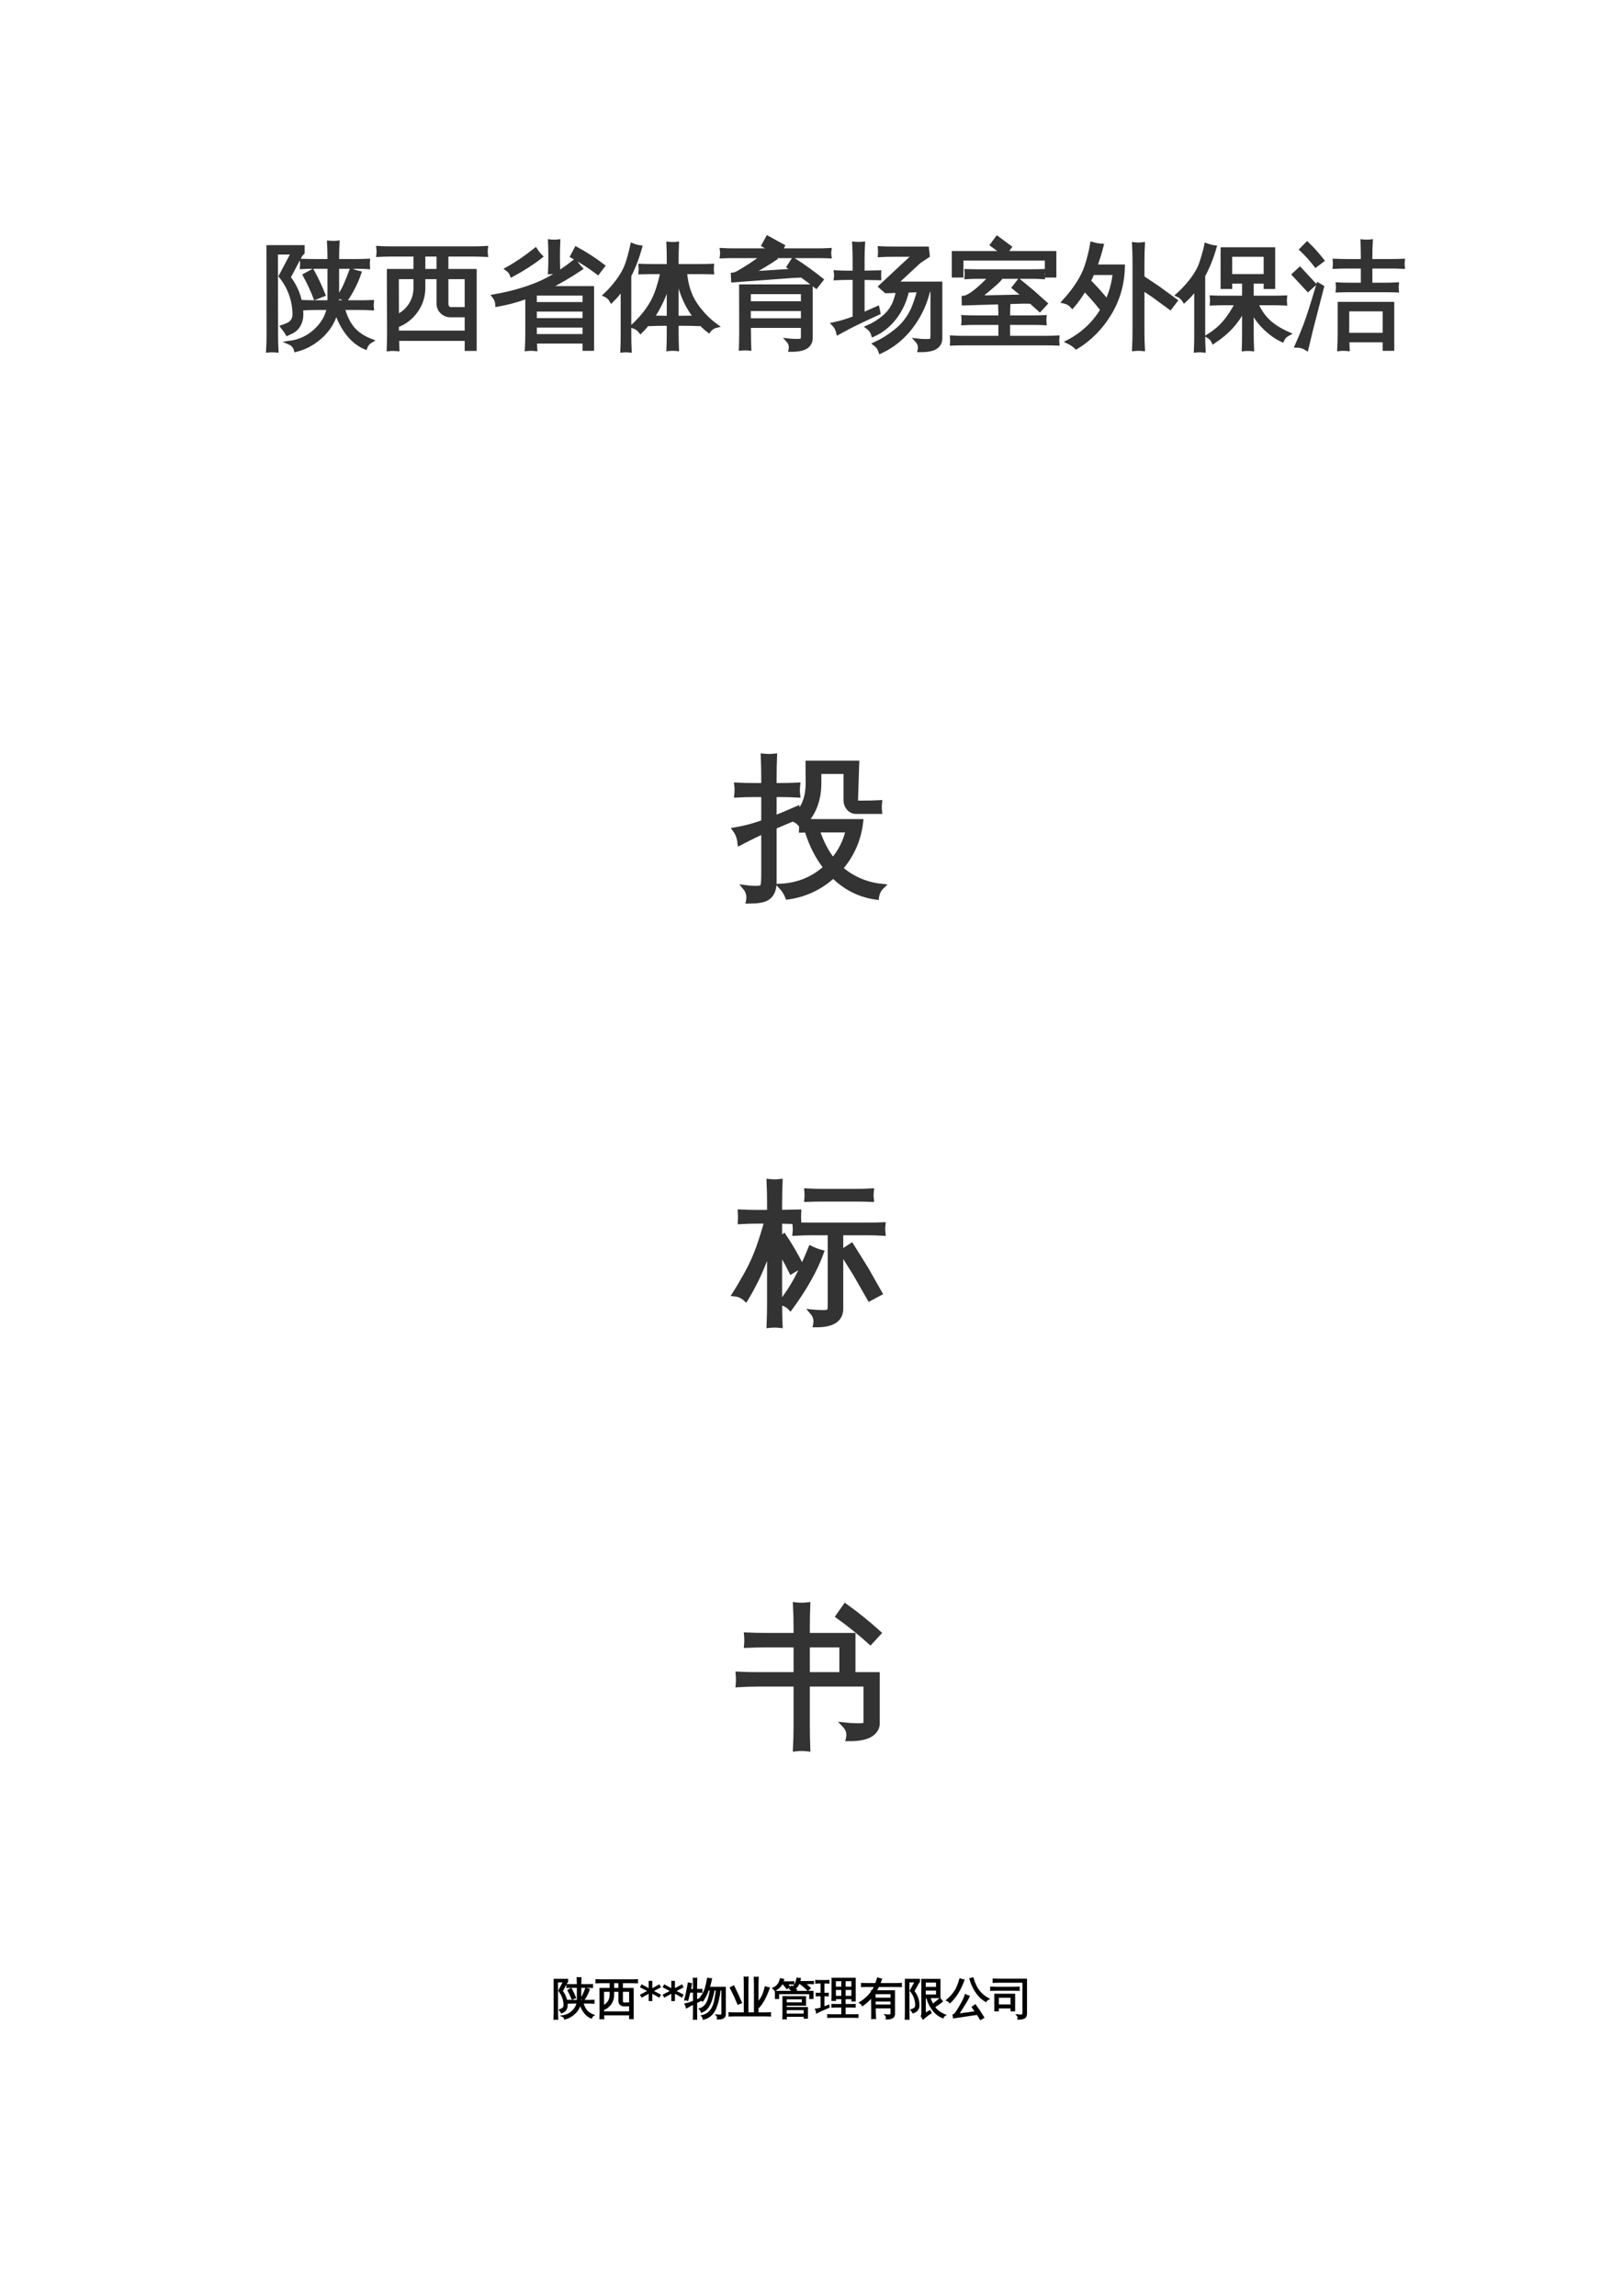 <?xml version="1.0" encoding="UTF-8"?>
<svg xmlns="http://www.w3.org/2000/svg" xmlns:xlink="http://www.w3.org/1999/xlink" width="595.304pt" height="841.89pt" viewBox="0 0 595.304 841.89" version="1.1">
<defs>
<g>
<symbol overflow="visible" id="glyph0-0">
<path style="stroke:none;" d="M 1.391 0 L 1.391 -27.969 L 12.547 -27.969 L 12.547 0 Z M 2.797 -1.391 L 11.156 -1.391 L 11.156 -26.578 L 2.797 -26.578 Z M 2.797 -1.391 "/>
</symbol>
<symbol overflow="visible" id="glyph0-1">
<path style="stroke:none;" d="M 19.812 -10.016 C 18.332 -10.016 16.867 -9.973 15.422 -9.891 C 15.504 -10.68 15.504 -11.473 15.422 -12.266 C 16.867 -12.211 18.332 -12.188 19.812 -12.188 L 24.812 -12.188 L 24.812 -25.141 L 19.156 -25.141 C 17.676 -25.141 16.195 -25.098 14.719 -25.016 C 14.801 -25.805 14.801 -26.602 14.719 -27.406 C 16.195 -27.344 17.676 -27.312 19.156 -27.312 L 24.812 -27.312 L 24.812 -28.219 C 24.812 -30.156 24.758 -32.098 24.656 -34.047 C 25.719 -33.93 26.781 -33.93 27.844 -34.047 C 27.738 -32.098 27.688 -30.156 27.688 -28.219 L 27.688 -27.312 L 34.625 -27.312 C 36.07 -27.312 37.531 -27.344 39 -27.406 C 38.926 -26.602 38.926 -25.805 39 -25.016 C 37.531 -25.098 36.07 -25.141 34.625 -25.141 L 27.688 -25.141 L 27.688 -12.188 L 36.047 -12.188 C 37.523 -12.188 38.988 -12.211 40.438 -12.266 C 40.352 -11.473 40.352 -10.68 40.438 -9.891 C 38.988 -9.973 37.523 -10.016 36.047 -10.016 L 29.781 -10.016 C 30.625 -6.836 31.859 -4.312 33.484 -2.438 C 35.117 -0.562 37.328 0.906 40.109 1.969 C 39.129 2.539 38.43 3.375 38.016 4.469 C 35.453 3.375 33.238 1.594 31.375 -0.875 C 29.52 -3.352 28.164 -6.082 27.312 -9.062 C 26.551 -5.613 24.797 -2.57 22.047 0.062 C 19.297 2.695 16.117 4.469 12.516 5.375 C 12.18 4.113 11.414 3.223 10.219 2.703 C 13.875 2.211 17.02 0.758 19.656 -1.656 C 22.301 -4.082 23.938 -6.867 24.562 -10.016 Z M 32.859 -23.906 C 33.816 -23.469 34.812 -23.141 35.844 -22.922 C 34.75 -19.586 33.066 -16.238 30.797 -12.875 C 30.066 -13.562 29.191 -13.973 28.172 -14.109 C 29.109 -15.391 29.91 -16.77 30.578 -18.25 C 31.242 -19.727 32.004 -21.613 32.859 -23.906 Z M 19.641 -13.781 C 18.547 -16.625 17.266 -19.383 15.797 -22.062 L 18.578 -23.578 C 20.109 -20.797 21.461 -17.914 22.641 -14.938 Z M 14.562 -7.594 C 14.562 -6.281 14.266 -5.066 13.672 -3.953 C 13.086 -2.848 12.266 -2.008 11.203 -1.438 L 9.391 -0.578 C 9.117 -1.016 8.832 -1.453 8.531 -1.891 C 8.227 -2.328 7.914 -2.75 7.594 -3.156 C 8.301 -3.406 8.992 -3.68 9.672 -3.984 C 10.359 -4.285 10.914 -4.766 11.344 -5.422 C 11.77 -6.078 11.984 -6.801 11.984 -7.594 C 11.984 -10.156 11.547 -12.656 10.672 -15.094 C 9.797 -17.531 8.551 -19.742 6.938 -21.734 L 11.484 -30.359 L 5.25 -30.359 L 5.297 -0.125 C 5.297 1.789 5.348 3.691 5.453 5.578 C 4.93 5.523 4.406 5.5 3.875 5.5 C 3.344 5.5 2.816 5.523 2.297 5.578 C 2.41 3.691 2.469 1.789 2.469 -0.125 L 2.422 -32.406 L 15.047 -32.406 L 15.047 -30.359 C 14.555 -29.859 14.148 -29.312 13.828 -28.719 L 9.891 -21.25 C 13.004 -17.227 14.562 -12.676 14.562 -7.594 Z M 14.562 -7.594 "/>
</symbol>
<symbol overflow="visible" id="glyph0-2">
<path style="stroke:none;" d="M 4.594 -23.672 L 14.359 -23.672 L 14.359 -29.609 L 5.531 -29.609 C 3.945 -29.609 2.348 -29.566 0.734 -29.484 C 0.848 -30.359 0.848 -31.223 0.734 -32.078 C 2.348 -31.992 3.945 -31.953 5.531 -31.953 L 35.484 -31.953 C 37.066 -31.953 38.664 -31.992 40.281 -32.078 C 40.164 -31.223 40.164 -30.359 40.281 -29.484 C 38.664 -29.566 37.066 -29.609 35.484 -29.609 L 25.766 -29.609 L 25.766 -23.672 L 36.141 -23.672 L 36.141 5 L 33.141 5 L 33.141 1.312 L 7.672 1.312 C 7.703 2.57 7.742 3.832 7.797 5.094 C 6.703 4.977 5.617 4.977 4.547 5.094 C 4.629 3.094 4.672 1.082 4.672 -0.938 Z M 22.812 -21.328 L 17.312 -21.328 L 17.312 -17.469 C 17.312 -14.352 16.426 -11.547 14.656 -9.047 C 12.895 -6.547 10.609 -4.75 7.797 -3.656 C 7.742 -3.812 7.688 -3.973 7.625 -4.141 L 7.625 -1.062 L 33.141 -1.062 L 33.141 -7.344 L 27.188 -7.344 C 25.988 -7.344 24.957 -7.766 24.094 -8.609 C 23.238 -9.461 22.812 -10.488 22.812 -11.688 Z M 25.766 -21.328 L 25.766 -11.688 C 25.766 -11.145 25.898 -10.676 26.172 -10.281 C 26.441 -9.883 26.797 -9.688 27.234 -9.688 L 33.141 -9.688 L 33.141 -21.328 Z M 14.359 -21.328 L 7.594 -21.328 L 7.625 -6.969 C 9.656 -7.875 11.285 -9.27 12.516 -11.156 C 13.742 -13.039 14.359 -15.145 14.359 -17.469 Z M 22.812 -23.672 L 22.812 -29.609 L 17.312 -29.609 L 17.312 -23.672 Z M 22.812 -23.672 "/>
</symbol>
<symbol overflow="visible" id="glyph0-3">
<path style="stroke:none;" d="M 16.359 5.047 C 15.328 4.93 14.273 4.93 13.203 5.047 C 13.316 3.109 13.375 1.18 13.375 -0.734 L 13.375 -14.188 C 9.789 -12.852 6.125 -11.859 2.375 -11.203 C 2.32 -12.379 1.926 -13.43 1.188 -14.359 C 7.176 -15.398 12.578 -16.914 17.391 -18.906 C 19.629 -19.863 21.848 -21.023 24.047 -22.391 C 26.254 -23.766 28.547 -25.395 30.922 -27.281 C 31.523 -26.289 32.223 -25.375 33.016 -24.531 C 28.859 -21.738 24.77 -19.359 20.75 -17.391 L 37.203 -17.391 L 37.203 4.969 L 34.375 4.969 L 34.375 2.297 L 16.25 2.297 C 16.27 3.203 16.305 4.117 16.359 5.047 Z M 39.297 -22.969 C 36.285 -25.238 33.141 -27.266 29.859 -29.047 L 31.344 -31.828 C 34.781 -29.973 38.062 -27.852 41.188 -25.469 Z M 16.406 -31.422 C 16.977 -30.516 17.633 -29.691 18.375 -28.953 C 15.426 -26.629 11.883 -24.348 7.75 -22.109 C 7.395 -23.035 6.805 -23.785 5.984 -24.359 C 9.398 -26.242 12.875 -28.598 16.406 -31.422 Z M 24.812 -23.141 C 23.77 -23.242 22.734 -23.242 21.703 -23.141 C 21.785 -25.023 21.828 -26.91 21.828 -28.797 C 21.828 -30.68 21.785 -32.582 21.703 -34.5 C 22.734 -34.383 23.77 -34.383 24.812 -34.5 C 24.727 -32.633 24.688 -30.758 24.688 -28.875 C 24.688 -26.988 24.727 -25.078 24.812 -23.141 Z M 34.375 -11.531 L 34.375 -15.297 L 16.203 -15.297 C 16.203 -14.016 16.203 -12.758 16.203 -11.531 Z M 34.375 -5.656 L 34.375 -9.438 L 16.203 -9.438 L 16.203 -5.656 Z M 34.375 -3.562 L 16.203 -3.562 L 16.203 0.203 L 34.375 0.203 Z M 34.375 -3.562 "/>
</symbol>
<symbol overflow="visible" id="glyph0-4">
<path style="stroke:none;" d="M 17.484 -23.172 C 15.953 -23.172 14.422 -23.145 12.891 -23.094 C 12.973 -23.914 12.973 -24.734 12.891 -25.547 C 14.422 -25.492 15.953 -25.469 17.484 -25.469 L 23.266 -25.469 L 23.266 -27.734 C 23.266 -29.703 23.223 -31.672 23.141 -33.641 C 24.203 -33.523 25.27 -33.523 26.344 -33.641 C 26.258 -31.672 26.219 -29.703 26.219 -27.734 L 26.219 -25.469 L 34.578 -25.469 C 36.109 -25.469 37.641 -25.492 39.172 -25.547 C 39.086 -24.734 39.086 -23.914 39.172 -23.094 C 37.641 -23.145 36.109 -23.172 34.578 -23.172 L 29.297 -23.172 C 29.703 -18.441 30.973 -14.52 33.109 -11.406 C 35.18 -8.312 37.723 -5.672 40.734 -3.484 C 39.586 -3.211 38.672 -2.598 37.984 -1.641 C 36.566 -2.734 35.227 -4.02 33.969 -5.5 L 34.047 -4.109 C 32.516 -4.18 30.984 -4.219 29.453 -4.219 L 26.219 -4.219 L 26.219 -0.906 C 26.219 1.094 26.258 3.078 26.344 5.047 C 25.27 4.93 24.203 4.93 23.141 5.047 C 23.223 3.078 23.266 1.094 23.266 -0.906 L 23.266 -4.219 L 21.172 -4.219 C 19.641 -4.219 18.125 -4.18 16.625 -4.109 C 16.676 -4.703 16.688 -5.234 16.656 -5.703 C 15.508 -4.141 14.281 -2.703 12.969 -1.391 C 12.227 -2.348 11.27 -3.004 10.094 -3.359 C 14.383 -7.379 17.285 -11.469 18.797 -15.625 C 19.586 -17.727 20.297 -20.242 20.922 -23.172 Z M 26.219 -23.172 L 26.219 -6.484 L 33.109 -6.562 C 31.273 -8.914 29.781 -11.523 28.625 -14.391 C 27.477 -17.266 26.812 -20.191 26.625 -23.172 Z M 17.281 -6.562 L 23.266 -6.484 L 23.266 -19.484 C 21.836 -14.641 19.844 -10.332 17.281 -6.562 Z M 8.984 5.578 C 8.547 5.523 8.094 5.5 7.625 5.5 C 7.164 5.5 6.703 5.523 6.234 5.578 C 6.316 3.66 6.359 1.734 6.359 -0.203 L 6.359 -17.594 L 5.875 -16.812 C 4.781 -15.312 3.586 -13.93 2.297 -12.672 C 2.055 -13.109 1.738 -13.52 1.344 -13.906 C 0.945 -14.289 0.5 -14.594 0 -14.812 C 1.344 -16.062 2.586 -17.414 3.734 -18.875 C 5.68 -21.281 7.078 -23.629 7.922 -25.922 C 8.254 -26.828 8.617 -28.016 9.016 -29.484 C 9.41 -30.961 9.703 -32.18 9.891 -33.141 C 10.359 -32.953 10.836 -32.785 11.328 -32.641 C 11.816 -32.504 12.32 -32.398 12.844 -32.328 C 12.102 -29.703 11.367 -27.523 10.641 -25.797 C 9.922 -24.078 9.328 -22.781 8.859 -21.906 L 8.859 -0.203 C 8.859 1.734 8.898 3.66 8.984 5.578 Z M 8.984 5.578 "/>
</symbol>
<symbol overflow="visible" id="glyph0-5">
<path style="stroke:none;" d="M 30.469 0.125 L 30.469 -3.453 L 10.703 -3.453 L 10.75 -0.984 C 10.75 0.984 10.789 2.938 10.875 4.875 C 9.832 4.77 8.781 4.77 7.719 4.875 C 7.789 2.938 7.828 0.984 7.828 -0.984 L 7.797 -18 L 33.391 -18 L 33.391 1.062 C 33.391 2.188 32.977 3.117 32.156 3.859 C 31.062 4.867 28.984 5.359 25.922 5.328 C 26.223 3.992 25.91 2.82 24.984 1.812 C 25.828 1.914 26.836 1.973 28.016 1.984 C 29.191 2.004 29.895 1.914 30.125 1.719 C 30.352 1.531 30.469 1 30.469 0.125 Z M 5.172 -29.047 C 3.691 -29.047 2.211 -29.016 0.734 -28.953 C 0.848 -29.742 0.848 -30.539 0.734 -31.344 C 2.211 -31.258 3.691 -31.219 5.172 -31.219 L 19.359 -31.219 L 16.031 -33.062 L 17.562 -35.844 L 23.141 -32.766 L 22.312 -31.219 L 35.844 -31.219 C 37.32 -31.219 38.801 -31.258 40.281 -31.344 C 40.164 -30.539 40.164 -29.742 40.281 -28.953 C 38.801 -29.016 37.32 -29.047 35.844 -29.047 L 19.531 -29.047 C 19.77 -28.742 20.023 -28.453 20.297 -28.172 C 19.566 -27.66 18.133 -26.758 16 -25.469 L 11.406 -22.766 L 27.406 -23.797 L 25.266 -25.188 L 26.984 -27.844 C 30.566 -25.551 34.016 -23.078 37.328 -20.422 L 35.359 -17.922 C 33.629 -19.285 31.879 -20.613 30.109 -21.906 L 26.984 -21.781 L 4.875 -20.141 L 4.766 -22.312 C 5.336 -22.363 5.977 -22.582 6.688 -22.969 C 9.75 -24.719 12.836 -26.742 15.953 -29.047 Z M 30.469 -11.812 L 30.469 -15.828 L 10.703 -15.828 C 10.703 -14.461 10.703 -13.125 10.703 -11.812 Z M 30.469 -5.578 L 30.469 -9.641 L 10.703 -9.641 L 10.703 -5.578 Z M 30.469 -5.578 "/>
</symbol>
<symbol overflow="visible" id="glyph0-6">
<path style="stroke:none;" d="M 21.5 -29.531 C 19.883 -29.531 18.285 -29.488 16.703 -29.406 C 16.785 -30.258 16.785 -31.125 16.703 -32 C 18.285 -31.914 19.883 -31.875 21.5 -31.875 L 34.047 -31.875 L 34.344 -29.203 L 31.094 -27.031 L 22.484 -19.031 L 38.938 -19.031 L 38.938 1.062 C 38.938 2.238 38.523 3.211 37.703 3.984 C 36.555 5.016 34.41 5.504 31.266 5.453 C 31.586 4.086 31.258 2.883 30.281 1.844 C 31.176 1.957 32.234 2.02 33.453 2.031 C 34.672 2.039 35.395 1.953 35.625 1.766 C 35.863 1.578 35.984 1.016 35.984 0.078 L 35.984 -16.656 L 34.547 -16.609 C 33.391 -11.66 31.285 -7.176 28.234 -3.156 C 25.191 0.863 21.43 3.91 16.953 5.984 C 16.586 4.805 15.914 3.852 14.938 3.125 C 17.645 1.883 20.16 0.32 22.484 -1.562 C 25.141 -3.633 27.219 -6.242 28.719 -9.391 C 29.562 -11.336 30.367 -13.719 31.141 -16.531 L 26.75 -16.406 C 25.957 -12.77 24.477 -9.516 22.312 -6.641 C 20.156 -3.773 17.477 -1.617 14.281 -0.172 C 13.926 -1.336 13.254 -2.289 12.266 -3.031 C 14.316 -3.883 16.266 -5.082 18.109 -6.625 C 19.961 -8.164 21.297 -9.961 22.109 -12.016 C 22.547 -13.109 22.984 -14.531 23.422 -16.281 L 18.953 -16.156 L 16.953 -17.922 L 29.422 -29.531 Z M 7.438 -6.406 L 7.438 -21.047 L 4.969 -21.047 C 3.488 -21.047 2.016 -21.004 0.547 -20.922 C 0.598 -21.305 0.625 -21.68 0.625 -22.047 C 0.625 -22.41 0.598 -22.785 0.547 -23.172 C 2.016 -23.086 3.488 -23.047 4.969 -23.047 L 7.438 -23.047 L 7.438 -27.969 C 7.438 -29.883 7.379 -31.785 7.266 -33.672 C 7.816 -33.617 8.367 -33.594 8.922 -33.594 C 9.484 -33.594 10.039 -33.617 10.594 -33.672 C 10.477 -31.785 10.422 -29.883 10.422 -27.969 L 10.422 -23.047 L 16.531 -23.172 C 16.508 -22.785 16.5 -22.41 16.5 -22.047 C 16.5 -21.68 16.508 -21.305 16.531 -20.922 L 10.422 -21.047 L 10.422 -7.625 L 15.875 -10.047 L 16.25 -8.25 C 11.656 -6.145 8.25 -4.531 6.031 -3.406 L 1.438 -0.938 C 1.332 -1.438 1.148 -1.961 0.891 -2.516 C 0.629 -3.078 0.254 -3.609 -0.234 -4.109 C 1.516 -4.484 2.992 -4.875 4.203 -5.281 C 5.422 -5.695 6.5 -6.07 7.438 -6.406 Z M 7.438 -6.406 "/>
</symbol>
<symbol overflow="visible" id="glyph0-7">
<path style="stroke:none;" d="M 39.875 0.734 C 39.789 1.504 39.789 2.27 39.875 3.031 C 38.445 2.977 37.023 2.953 35.609 2.953 L 5.422 2.953 C 3.992 2.953 2.57 2.977 1.156 3.031 C 1.227 2.27 1.227 1.504 1.156 0.734 C 2.57 0.816 3.992 0.859 5.422 0.859 L 18.906 0.859 L 18.906 -4.547 L 9.562 -4.547 C 8.133 -4.547 6.723 -4.508 5.328 -4.438 C 5.41 -5.195 5.41 -5.961 5.328 -6.734 C 6.723 -6.672 8.133 -6.641 9.562 -6.641 L 18.906 -6.641 C 18.906 -8.254 18.863 -9.867 18.781 -11.484 C 19.82 -11.379 20.863 -11.379 21.906 -11.484 C 21.82 -9.867 21.781 -8.254 21.781 -6.641 L 30.922 -6.641 C 32.316 -6.641 33.727 -6.672 35.156 -6.734 C 35.07 -5.961 35.07 -5.195 35.156 -4.438 C 33.727 -4.508 32.316 -4.547 30.922 -4.547 L 21.781 -4.547 L 21.781 0.859 L 35.609 0.859 C 37.023 0.859 38.445 0.816 39.875 0.734 Z M 10.75 -21.453 C 9.32 -21.453 7.898 -21.41 6.484 -21.328 C 6.566 -22.098 6.566 -22.863 6.484 -23.625 C 7.898 -23.57 9.32 -23.547 10.75 -23.547 L 30.266 -23.547 C 31.691 -23.547 33.113 -23.57 34.531 -23.625 C 34.445 -22.863 34.445 -22.098 34.531 -21.328 C 33.113 -21.41 31.691 -21.453 30.266 -21.453 L 19.281 -21.453 C 19.031 -21.047 18.68 -20.602 18.234 -20.125 C 17.785 -19.645 16.625 -18.609 14.75 -17.016 C 12.875 -15.43 11.594 -14.41 10.906 -13.953 L 27.891 -14.281 L 23.875 -17.562 L 25.797 -20.016 L 30.719 -15.953 L 35.516 -11.656 L 33.391 -9.359 L 30.109 -12.312 L 27.281 -12.344 L 5.453 -11.688 L 5.422 -13.828 C 5.93 -13.879 6.438 -14.031 6.938 -14.281 C 8.133 -14.852 9.617 -15.93 11.391 -17.516 C 13.172 -19.098 14.461 -20.41 15.266 -21.453 Z M 4.672 -21.906 L 1.812 -21.906 L 1.812 -30.234 L 19.938 -30.234 L 15.875 -33.219 L 17.766 -35.766 L 22.359 -32.359 L 20.797 -30.234 L 38.766 -30.234 L 38.766 -21.906 L 35.938 -21.906 L 35.938 -28.141 L 4.672 -28.141 Z M 4.672 -21.906 "/>
</symbol>
<symbol overflow="visible" id="glyph0-8">
<path style="stroke:none;" d="M 29.078 -1.062 C 29.078 0.988 29.133 3.023 29.25 5.047 C 28.156 4.93 27.047 4.93 25.922 5.047 C 26.035 3.023 26.094 0.988 26.094 -1.062 L 26.094 -27.359 C 26.094 -29.379 26.035 -31.414 25.922 -33.469 C 27.047 -33.332 28.156 -33.332 29.25 -33.469 C 29.133 -31.414 29.078 -29.379 29.078 -27.359 L 29.078 -21.25 L 34.828 -17.391 L 41.219 -12.719 L 39.219 -10.094 L 32.938 -14.688 L 29.078 -17.266 Z M 10.547 -33.594 C 11.723 -33.238 12.91 -33.02 14.109 -32.938 C 13.422 -30.227 12.629 -27.688 11.734 -25.312 L 21.906 -25.312 C 21.789 -18.938 20.145 -13.145 16.969 -7.938 C 13.801 -2.727 9.734 1.379 4.766 4.391 C 3.891 3.547 2.891 2.863 1.766 2.344 C 7.754 -0.781 12.32 -5.375 15.469 -11.438 L 13.781 -10.094 C 11.895 -12.469 9.898 -14.738 7.797 -16.906 C 6.43 -14.57 4.941 -12.477 3.328 -10.625 C 2.504 -11.551 1.477 -12.148 0.25 -12.422 C 4.352 -16.91 7.086 -21.164 8.453 -25.188 C 9.379 -27.945 10.078 -30.75 10.547 -33.594 Z M 16.031 -12.547 C 17.539 -15.805 18.473 -19.238 18.828 -22.844 L 10.75 -22.844 C 10.332 -21.832 9.879 -20.863 9.391 -19.938 C 11.742 -17.613 13.957 -15.148 16.031 -12.547 Z M 16.031 -12.547 "/>
</symbol>
<symbol overflow="visible" id="glyph0-9">
<path style="stroke:none;" d="M 27.281 5.094 C 26.238 4.977 25.203 4.977 24.172 5.094 C 24.242 3.176 24.281 1.242 24.281 -0.703 L 24.281 -10.094 C 22.125 -5.281 18.395 -1.125 13.094 2.375 C 12.676 1.477 12.031 0.77 11.156 0.25 C 13.457 -1.176 15.422 -2.82 17.047 -4.688 C 18.672 -6.562 20.223 -8.922 21.703 -11.766 L 16.703 -11.766 C 15.273 -11.766 13.863 -11.727 12.469 -11.656 C 12.551 -12.414 12.551 -13.18 12.469 -13.953 C 13.863 -13.891 15.273 -13.859 16.703 -13.859 L 24.281 -13.859 L 24.281 -19.688 L 19.25 -19.688 L 19.25 -17.719 L 16.406 -17.719 L 16.406 -31.625 L 35.031 -31.625 L 35.031 -17.719 L 32.203 -17.719 L 32.203 -19.688 L 27.156 -19.688 L 27.156 -13.859 L 35.109 -13.859 C 36.535 -13.859 37.957 -13.891 39.375 -13.953 C 39.301 -13.18 39.301 -12.414 39.375 -11.656 C 37.957 -11.727 36.535 -11.766 35.109 -11.766 L 28.797 -11.766 C 29.867 -9.172 31.332 -6.988 33.188 -5.219 C 35.051 -3.457 37.5 -1.91 40.531 -0.578 C 39.52 -0.055 38.781 0.723 38.312 1.766 C 36.176 0.773 34.098 -0.688 32.078 -2.625 C 30.055 -4.562 28.414 -6.766 27.156 -9.234 L 27.156 -0.703 C 27.156 1.242 27.195 3.176 27.281 5.094 Z M 32.203 -29.531 L 19.25 -29.531 L 19.25 -21.781 L 32.203 -21.781 Z M 9.516 5.578 C 9.023 5.523 8.535 5.5 8.047 5.5 C 7.555 5.5 7.078 5.523 6.609 5.578 C 6.691 3.66 6.734 1.734 6.734 -0.203 L 6.734 -17.594 L 6.203 -16.812 C 5.055 -15.312 3.797 -13.93 2.422 -12.672 C 2.148 -13.109 1.805 -13.52 1.391 -13.906 C 0.984 -14.289 0.52 -14.594 0 -14.812 C 1.395 -16.062 2.707 -17.414 3.938 -18.875 C 5.988 -21.281 7.469 -23.629 8.375 -25.922 C 8.695 -26.828 9.07 -28.016 9.5 -29.484 C 9.926 -30.961 10.234 -32.18 10.422 -33.141 C 10.91 -32.953 11.414 -32.785 11.938 -32.641 C 12.457 -32.504 12.992 -32.398 13.547 -32.328 C 12.773 -29.703 12.004 -27.523 11.234 -25.797 C 10.473 -24.078 9.848 -22.781 9.359 -21.906 L 9.359 -0.203 C 9.359 1.734 9.41 3.66 9.516 5.578 Z M 9.516 5.578 "/>
</symbol>
<symbol overflow="visible" id="glyph0-10">
<path style="stroke:none;" d="M 20.344 5.047 C 19.301 4.93 18.25 4.93 17.188 5.047 C 17.289 3.109 17.344 1.18 17.344 -0.734 L 17.344 -11.609 L 36.703 -11.609 L 36.703 4.969 L 33.844 4.969 L 33.844 1.844 L 20.219 1.844 C 20.25 2.914 20.289 3.984 20.344 5.047 Z M 38.391 -18.75 C 38.305 -17.977 38.305 -17.211 38.391 -16.453 C 36.973 -16.504 35.551 -16.531 34.125 -16.531 L 20.875 -16.531 C 19.457 -16.531 18.051 -16.504 16.656 -16.453 C 16.738 -17.211 16.738 -17.977 16.656 -18.75 C 18.051 -18.664 19.457 -18.625 20.875 -18.625 L 25.844 -18.625 L 25.844 -25.219 L 19.812 -25.219 C 18.383 -25.219 16.961 -25.18 15.547 -25.109 C 15.629 -25.867 15.629 -26.633 15.547 -27.406 C 16.961 -27.344 18.383 -27.312 19.812 -27.312 L 25.844 -27.312 L 25.844 -28.719 C 25.844 -30.656 25.801 -32.582 25.719 -34.5 C 26.758 -34.383 27.797 -34.383 28.828 -34.5 C 28.723 -32.582 28.672 -30.656 28.672 -28.719 L 28.672 -27.312 L 36.297 -27.312 C 37.723 -27.312 39.145 -27.344 40.562 -27.406 C 40.477 -26.633 40.477 -25.867 40.562 -25.109 C 39.145 -25.18 37.723 -25.219 36.297 -25.219 L 28.672 -25.219 L 28.672 -18.625 L 34.125 -18.625 C 35.551 -18.625 36.973 -18.664 38.391 -18.75 Z M 33.844 -9.516 L 20.188 -9.516 L 20.188 -0.25 L 33.844 -0.25 Z M 9.516 -18.625 L 10.953 -17.766 L 6.938 -2.219 L 5.25 4.844 C 4.727 4.508 4.16 4.25 3.547 4.062 C 2.93 3.875 2.297 3.781 1.641 3.781 C 2.648 1.562 3.695 -0.969 4.781 -3.812 C 5.863 -6.656 7.441 -11.594 9.516 -18.625 Z M 8 -18.75 L 5.781 -16.734 L 0.578 -22.312 L 2.797 -24.359 Z M 11 -27.484 L 8.609 -25.672 C 7.816 -26.711 6.984 -27.719 6.109 -28.688 C 5.234 -29.656 4.316 -30.594 3.359 -31.5 L 5.453 -33.641 C 6.461 -32.68 7.426 -31.688 8.344 -30.656 C 9.258 -29.633 10.145 -28.578 11 -27.484 Z M 11 -27.484 "/>
</symbol>
<symbol overflow="visible" id="glyph1-0">
<path style="stroke:none;" d="M 1.859 0 L 1.859 -37.297 L 16.734 -37.297 L 16.734 0 Z M 3.719 -1.859 L 14.875 -1.859 L 14.875 -35.438 L 3.719 -35.438 Z M 3.719 -1.859 "/>
</symbol>
<symbol overflow="visible" id="glyph1-1">
<path style="stroke:none;" d="M 43.984 -29.094 C 43.941 -28.477 44.051 -28.133 44.312 -28.062 L 46.656 -28.062 C 48.695 -28.062 50.738 -28.113 52.781 -28.219 C 52.676 -27.164 52.676 -26.109 52.781 -25.047 L 44.25 -25.047 C 43.195 -25.047 42.312 -25.445 41.594 -26.25 C 40.883 -27.051 40.531 -28 40.531 -29.094 L 40.531 -39.703 L 30.531 -39.703 L 30.531 -35.438 C 30.531 -29.75 28.906 -25.066 25.656 -21.391 C 27.188 -21.316 28.719 -21.281 30.25 -21.281 L 45.891 -21.281 C 45.16 -14.789 42.664 -9.082 38.406 -4.156 C 39.789 -2.883 41.41 -1.738 43.266 -0.719 C 46.516 1.039 49.977 2.102 53.656 2.469 C 52.531 3.562 51.875 4.875 51.688 6.406 C 45.633 5.602 40.348 2.957 35.828 -1.531 C 31.086 2.812 25.531 5.438 19.156 6.344 C 18.57 4.883 17.734 3.57 16.641 2.406 C 22.984 2.082 28.504 -0.195 33.203 -4.438 C 30.141 -8.301 27.805 -12.895 26.203 -18.219 C 25.516 -18.176 24.844 -18.156 24.188 -18.156 L 24.234 -19.969 L 24.188 -19.859 C 23.27 -21.172 22.066 -22.008 20.578 -22.375 C 24.617 -25.031 26.641 -29.383 26.641 -35.438 L 26.594 -42.719 L 44.422 -42.719 Z M 41.359 -18.266 L 29.875 -18.266 C 31.332 -13.742 33.281 -9.988 35.719 -7 C 38.531 -10.281 40.41 -14.035 41.359 -18.266 Z M 14.125 0.828 C 14.125 3.016 13.613 4.672 12.594 5.797 C 11.938 6.523 11.133 7.016 10.188 7.266 C 9.238 7.523 8.234 7.691 7.172 7.766 L 4.766 7.828 C 4.953 6.953 4.941 6.082 4.734 5.219 C 4.535 4.363 4.164 3.609 3.625 2.953 C 4.645 3.098 5.852 3.18 7.25 3.203 C 8.656 3.223 9.52 3.031 9.844 2.625 C 10.176 2.227 10.344 0.82 10.344 -1.594 L 10.344 -17.781 L 8.219 -16.844 C 5.988 -15.789 3.801 -14.695 1.656 -13.562 C 1.582 -14.289 1.406 -15.066 1.125 -15.891 C 0.852 -16.711 0.441 -17.504 -0.109 -18.266 C 2.336 -18.703 4.391 -19.164 6.047 -19.656 C 7.711 -20.156 9.145 -20.625 10.344 -21.062 L 10.344 -31.234 L 6.734 -31.234 C 4.66 -31.234 2.566 -31.176 0.453 -31.062 C 0.523 -31.645 0.562 -32.238 0.562 -32.844 C 0.562 -33.445 0.523 -34.055 0.453 -34.672 C 2.566 -34.566 4.66 -34.516 6.734 -34.516 L 10.344 -34.516 L 10.344 -37.141 C 10.344 -39.867 10.289 -42.582 10.188 -45.281 C 10.844 -45.207 11.516 -45.172 12.203 -45.172 C 12.898 -45.172 13.594 -45.207 14.281 -45.281 C 14.176 -42.582 14.125 -39.867 14.125 -37.141 L 14.125 -34.516 L 16.469 -34.516 C 18.551 -34.516 20.648 -34.566 22.766 -34.672 C 22.691 -34.055 22.656 -33.445 22.656 -32.844 C 22.656 -32.238 22.691 -31.645 22.766 -31.062 C 20.648 -31.176 18.551 -31.234 16.469 -31.234 L 14.125 -31.234 L 14.125 -22.484 C 16.602 -23.461 19.426 -24.645 22.594 -26.031 L 22.922 -23.141 L 14.125 -19.422 Z M 14.125 0.828 "/>
</symbol>
<symbol overflow="visible" id="glyph1-2">
<path style="stroke:none;" d="M 52.844 -4.375 L 49.172 -2.406 L 44.203 -11.109 L 39 -19.469 L 42.5 -21.766 L 47.812 -13.234 Z M 27.578 -20.781 C 28.816 -20.164 30.109 -19.676 31.453 -19.312 C 29.191 -13.07 25.398 -6.305 20.078 0.984 C 19.129 -0.004 18 -0.609 16.688 -0.828 C 18.875 -3.629 20.77 -6.516 22.375 -9.484 C 23.977 -12.461 25.711 -16.227 27.578 -20.781 Z M 34.734 -0.219 L 34.734 -26.531 L 27.516 -26.531 C 25.617 -26.531 23.723 -26.473 21.828 -26.359 C 21.941 -27.379 21.941 -28.398 21.828 -29.422 C 23.723 -29.348 25.617 -29.312 27.516 -29.312 L 48.406 -29.312 C 50.301 -29.312 52.18 -29.348 54.047 -29.422 C 53.93 -28.398 53.93 -27.379 54.047 -26.359 C 52.18 -26.473 50.301 -26.531 48.406 -26.531 L 38.562 -26.531 L 38.562 1.312 C 38.562 5.25 35.594 7.219 29.656 7.219 L 29.375 7.219 C 29.738 5.469 29.336 3.922 28.172 2.578 C 29.191 2.68 30.395 2.742 31.781 2.766 C 33.164 2.785 34.004 2.656 34.297 2.375 C 34.586 2.102 34.734 1.238 34.734 -0.219 Z M 49.781 -41.844 C 49.664 -40.82 49.664 -39.801 49.781 -38.781 C 47.883 -38.852 46.004 -38.891 44.141 -38.891 L 31.781 -38.891 C 29.883 -38.891 28.008 -38.852 26.156 -38.781 C 26.258 -39.801 26.258 -40.82 26.156 -41.844 C 28.008 -41.727 29.883 -41.672 31.781 -41.672 L 44.141 -41.672 C 46.004 -41.672 47.883 -41.727 49.781 -41.844 Z M 16.141 -0.609 C 16.141 2.055 16.195 4.738 16.312 7.438 C 15.656 7.363 14.988 7.328 14.312 7.328 C 13.633 7.328 12.969 7.363 12.312 7.438 C 12.426 4.738 12.484 2.055 12.484 -0.609 L 12.484 -21.328 L 11.875 -19.641 C 10.27 -15.297 8.812 -11.812 7.5 -9.188 C 6.188 -6.562 4.93 -4.266 3.734 -2.297 C 3.223 -2.773 2.629 -3.176 1.953 -3.5 C 1.273 -3.832 0.551 -4.035 -0.219 -4.109 C 1.102 -6.18 2.594 -8.711 4.25 -11.703 C 5.906 -14.691 7.305 -17.805 8.453 -21.047 C 9.609 -24.297 10.625 -27.547 11.5 -30.797 L 7.609 -30.797 C 5.641 -30.797 3.691 -30.738 1.766 -30.625 C 1.797 -31.207 1.812 -31.789 1.812 -32.375 C 1.812 -32.957 1.797 -33.539 1.766 -34.125 C 3.691 -34.02 5.641 -33.969 7.609 -33.969 L 12.484 -33.969 L 12.484 -37.297 C 12.484 -39.961 12.426 -42.625 12.312 -45.281 C 12.969 -45.207 13.633 -45.172 14.312 -45.172 C 14.988 -45.172 15.656 -45.207 16.312 -45.281 C 16.195 -42.625 16.141 -39.961 16.141 -37.297 L 16.141 -33.969 L 23.141 -34.125 C 23.109 -33.539 23.094 -32.957 23.094 -32.375 C 23.094 -31.789 23.109 -31.207 23.141 -30.625 L 16.141 -30.797 L 16.141 -23.953 L 17.734 -25.219 C 18.898 -23.5 20 -21.742 21.031 -19.953 C 22.07 -18.172 23.066 -16.332 24.016 -14.438 L 20.469 -12.359 C 19.594 -14.18 18.645 -15.953 17.625 -17.672 L 16.141 -20.125 Z M 16.141 -0.609 "/>
</symbol>
<symbol overflow="visible" id="glyph1-3">
<path style="stroke:none;" d="M 49.438 -32.438 C 45.688 -35.82 41.77 -38.973 37.688 -41.891 L 40.25 -45.562 C 44.52 -42.5 48.586 -39.219 52.453 -35.719 Z M 26.469 6.734 C 24.977 6.547 23.484 6.547 21.984 6.734 C 22.129 3.961 22.203 1.207 22.203 -1.531 L 22.203 -17.016 L 7.984 -17.016 C 5.648 -17.016 3.316 -16.941 0.984 -16.797 C 1.098 -18.066 1.098 -19.344 0.984 -20.625 C 3.316 -20.508 5.648 -20.453 7.984 -20.453 L 22.203 -20.453 L 22.203 -31.391 L 11.047 -31.391 C 8.711 -31.391 6.379 -31.336 4.047 -31.234 C 4.16 -32.504 4.16 -33.758 4.047 -35 C 6.379 -34.895 8.711 -34.844 11.047 -34.844 L 22.203 -34.844 L 22.203 -37.734 C 22.203 -40.504 22.129 -43.273 21.984 -46.047 C 23.484 -45.867 24.977 -45.867 26.469 -46.047 C 26.363 -43.273 26.312 -40.504 26.312 -37.734 L 26.312 -34.844 L 43.047 -34.844 L 43.047 -20.453 L 51.953 -20.453 L 51.953 -2.578 C 51.953 -1.223 51.367 -0.051 50.203 0.938 C 48.566 2.352 45.633 3.047 41.406 3.016 C 41.844 1.117 41.383 -0.539 40.031 -1.969 C 41.27 -1.82 42.766 -1.738 44.516 -1.719 C 46.266 -1.707 47.258 -1.801 47.5 -2 C 47.738 -2.195 47.859 -2.66 47.859 -3.391 L 47.859 -17.016 L 26.312 -17.016 L 26.312 -1.531 C 26.312 1.207 26.363 3.961 26.469 6.734 Z M 26.312 -20.453 L 39 -20.453 L 39 -31.391 L 26.312 -31.391 Z M 26.312 -20.453 "/>
</symbol>
<symbol overflow="visible" id="glyph2-0">
<path style="stroke:none;" d="M 0.531 0 L 0.531 -10.656 L 4.781 -10.656 L 4.781 0 Z M 1.062 -0.531 L 4.25 -0.531 L 4.25 -10.125 L 1.062 -10.125 Z M 1.062 -0.531 "/>
</symbol>
<symbol overflow="visible" id="glyph2-1">
<path style="stroke:none;" d="M 7.547 -3.812 C 6.984 -3.812 6.426 -3.797 5.875 -3.766 C 5.906 -4.066 5.906 -4.367 5.875 -4.672 C 6.426 -4.648 6.984 -4.641 7.547 -4.641 L 9.453 -4.641 L 9.453 -9.578 L 7.297 -9.578 C 6.734 -9.578 6.172 -9.562 5.609 -9.531 C 5.641 -9.832 5.641 -10.133 5.609 -10.438 C 6.172 -10.414 6.734 -10.406 7.297 -10.406 L 9.453 -10.406 L 9.453 -10.75 C 9.453 -11.488 9.43 -12.227 9.391 -12.969 C 9.797 -12.926 10.203 -12.926 10.609 -12.969 C 10.566 -12.227 10.547 -11.488 10.547 -10.75 L 10.547 -10.406 L 13.188 -10.406 C 13.738 -10.406 14.297 -10.414 14.859 -10.438 C 14.828 -10.133 14.828 -9.832 14.859 -9.531 C 14.297 -9.562 13.738 -9.578 13.188 -9.578 L 10.547 -9.578 L 10.547 -4.641 L 13.734 -4.641 C 14.297 -4.641 14.852 -4.648 15.406 -4.672 C 15.375 -4.367 15.375 -4.066 15.406 -3.766 C 14.852 -3.797 14.297 -3.812 13.734 -3.812 L 11.344 -3.812 C 11.664 -2.602 12.133 -1.641 12.75 -0.922 C 13.375 -0.211 14.219 0.344 15.281 0.75 C 14.906 0.969 14.641 1.285 14.484 1.703 C 13.504 1.285 12.66 0.609 11.953 -0.328 C 11.242 -1.273 10.727 -2.316 10.406 -3.453 C 10.113 -2.141 9.441 -0.984 8.391 0.016 C 7.348 1.023 6.141 1.703 4.766 2.047 C 4.641 1.566 4.348 1.227 3.891 1.031 C 5.285 0.844 6.484 0.289 7.484 -0.625 C 8.492 -1.551 9.117 -2.613 9.359 -3.812 Z M 12.516 -9.109 C 12.879 -8.941 13.258 -8.816 13.656 -8.734 C 13.238 -7.461 12.598 -6.188 11.734 -4.906 C 11.453 -5.164 11.117 -5.32 10.734 -5.375 C 11.086 -5.863 11.391 -6.391 11.641 -6.953 C 11.898 -7.516 12.191 -8.234 12.516 -9.109 Z M 7.484 -5.25 C 7.066 -6.332 6.578 -7.383 6.016 -8.406 L 7.078 -8.984 C 7.66 -7.922 8.176 -6.82 8.625 -5.688 Z M 5.547 -2.891 C 5.547 -2.391 5.43 -1.926 5.203 -1.5 C 4.984 -1.082 4.672 -0.766 4.266 -0.547 L 3.578 -0.219 C 3.473 -0.383 3.363 -0.551 3.25 -0.719 C 3.133 -0.883 3.016 -1.047 2.891 -1.203 C 3.16 -1.297 3.426 -1.398 3.688 -1.516 C 3.945 -1.629 4.156 -1.812 4.312 -2.062 C 4.477 -2.312 4.562 -2.586 4.562 -2.891 C 4.562 -3.867 4.395 -4.82 4.062 -5.75 C 3.727 -6.676 3.254 -7.52 2.641 -8.281 L 4.375 -11.562 L 2 -11.562 L 2.016 -0.047 C 2.016 0.68 2.035 1.406 2.078 2.125 C 1.879 2.102 1.676 2.094 1.469 2.094 C 1.27 2.094 1.07 2.102 0.875 2.125 C 0.914 1.406 0.938 0.68 0.938 -0.047 L 0.922 -12.344 L 5.734 -12.344 L 5.734 -11.562 C 5.547 -11.375 5.391 -11.164 5.266 -10.938 L 3.766 -8.094 C 4.953 -6.562 5.547 -4.828 5.547 -2.891 Z M 5.547 -2.891 "/>
</symbol>
<symbol overflow="visible" id="glyph2-2">
<path style="stroke:none;" d="M 1.75 -9.016 L 5.469 -9.016 L 5.469 -11.281 L 2.109 -11.281 C 1.504 -11.281 0.895 -11.266 0.281 -11.234 C 0.32 -11.566 0.32 -11.895 0.281 -12.219 C 0.895 -12.188 1.504 -12.172 2.109 -12.172 L 13.516 -12.172 C 14.117 -12.172 14.727 -12.188 15.344 -12.219 C 15.301 -11.895 15.301 -11.566 15.344 -11.234 C 14.727 -11.266 14.117 -11.281 13.516 -11.281 L 9.812 -11.281 L 9.812 -9.016 L 13.766 -9.016 L 13.766 1.906 L 12.625 1.906 L 12.625 0.5 L 2.922 0.5 C 2.93 0.977 2.945 1.457 2.969 1.938 C 2.551 1.895 2.141 1.895 1.734 1.938 C 1.766 1.176 1.781 0.41 1.781 -0.359 Z M 8.688 -8.125 L 6.594 -8.125 L 6.594 -6.656 C 6.594 -5.469 6.254 -4.395 5.578 -3.438 C 4.91 -2.488 4.039 -1.805 2.969 -1.391 C 2.945 -1.453 2.926 -1.516 2.906 -1.578 L 2.906 -0.406 L 12.625 -0.406 L 12.625 -2.797 L 10.359 -2.797 C 9.898 -2.797 9.504 -2.957 9.172 -3.281 C 8.848 -3.602 8.688 -3.992 8.688 -4.453 Z M 9.812 -8.125 L 9.812 -4.453 C 9.812 -4.242 9.863 -4.062 9.969 -3.906 C 10.07 -3.758 10.207 -3.688 10.375 -3.688 L 12.625 -3.688 L 12.625 -8.125 Z M 5.469 -8.125 L 2.891 -8.125 L 2.906 -2.656 C 3.676 -3 4.297 -3.531 4.766 -4.25 C 5.234 -4.969 5.469 -5.77 5.469 -6.656 Z M 8.688 -9.016 L 8.688 -11.281 L 6.594 -11.281 L 6.594 -9.016 Z M 8.688 -9.016 "/>
</symbol>
<symbol overflow="visible" id="glyph2-3">
<path style="stroke:none;" d="M 14.766 -9.438 L 14.766 0.297 C 14.766 0.797 14.641 1.164 14.391 1.406 C 14.141 1.656 13.836 1.828 13.484 1.922 C 13.109 2.016 12.617 2.055 12.016 2.047 C 12.129 1.547 12.008 1.098 11.656 0.703 C 11.969 0.742 12.332 0.766 12.75 0.766 C 13.164 0.773 13.422 0.738 13.516 0.656 C 13.617 0.531 13.672 0.242 13.672 -0.203 L 13.672 -8.609 L 12.859 -8.609 C 12.555 -5.828 11.969 -3.445 11.094 -1.469 C 10.738 -0.695 10.27 -0.023 9.688 0.547 C 8.875 1.348 7.914 1.875 6.812 2.125 C 6.75 1.676 6.562 1.285 6.25 0.953 C 7.25 0.773 8.125 0.344 8.875 -0.344 C 9.863 -1.258 10.555 -2.594 10.953 -4.344 C 11.086 -4.945 11.223 -5.676 11.359 -6.531 C 11.492 -7.383 11.586 -8.078 11.641 -8.609 L 10.672 -8.609 C 10.461 -7.461 10.188 -6.332 9.844 -5.219 C 9.363 -3.656 8.773 -2.5 8.078 -1.75 C 7.523 -1.156 6.867 -0.723 6.109 -0.453 C 5.992 -0.891 5.766 -1.258 5.422 -1.562 C 7.066 -2.031 8.188 -3.344 8.781 -5.5 C 9.062 -6.52 9.285 -7.555 9.453 -8.609 L 8.578 -8.609 C 7.973 -6.941 7.285 -5.586 6.516 -4.547 C 6.18 -4.859 5.785 -5.039 5.328 -5.094 C 6.422 -6.488 7.164 -7.801 7.562 -9.031 C 7.914 -10.195 8.191 -11.438 8.391 -12.75 C 8.816 -12.645 9.254 -12.586 9.703 -12.578 C 9.484 -11.484 9.207 -10.438 8.875 -9.438 Z M 4.234 -0.078 C 4.234 0.648 4.25 1.383 4.281 2.125 C 4.102 2.102 3.922 2.094 3.734 2.094 C 3.555 2.094 3.379 2.102 3.203 2.125 C 3.234 1.383 3.25 0.648 3.25 -0.078 L 3.25 -3.484 L 2.438 -3.062 L 0.625 -2.078 C 0.594 -2.273 0.539 -2.484 0.469 -2.703 C 0.395 -2.922 0.285 -3.133 0.141 -3.344 C 0.805 -3.5 1.383 -3.66 1.875 -3.828 C 2.363 -3.992 2.82 -4.164 3.25 -4.344 L 3.25 -7.828 L 1.781 -7.828 L 1.016 -4.812 C 0.867 -4.895 0.711 -4.945 0.547 -4.969 C 0.379 -5 0.211 -4.992 0.047 -4.953 C 0.211 -5.535 0.363 -6.125 0.5 -6.719 C 0.633 -7.312 0.789 -8.113 0.969 -9.125 L 1.328 -11.016 C 1.492 -10.961 1.664 -10.914 1.844 -10.875 C 2.02 -10.844 2.195 -10.82 2.375 -10.812 C 2.281 -10.156 2.164 -9.508 2.031 -8.875 L 1.969 -8.625 L 3.25 -8.625 L 3.25 -10.547 C 3.25 -11.273 3.234 -12.008 3.203 -12.75 C 3.379 -12.727 3.555 -12.719 3.734 -12.719 C 3.922 -12.719 4.102 -12.727 4.281 -12.75 C 4.25 -12.008 4.234 -11.273 4.234 -10.547 L 4.234 -8.625 L 6.172 -8.672 C 6.148 -8.523 6.141 -8.379 6.141 -8.234 C 6.141 -8.086 6.148 -7.941 6.172 -7.797 L 4.234 -7.828 L 4.234 -4.75 L 6.406 -5.734 L 6.5 -5.031 L 4.234 -3.953 Z M 4.234 -0.078 "/>
</symbol>
<symbol overflow="visible" id="glyph2-4">
<path style="stroke:none;" d="M 10.75 -0.047 L 13.438 -0.047 C 14.07 -0.047 14.707 -0.062 15.344 -0.094 C 15.301 0.25 15.301 0.594 15.344 0.938 C 14.707 0.906 14.07 0.891 13.438 0.891 L 2.188 0.891 C 1.551 0.891 0.914 0.906 0.281 0.938 C 0.32 0.594 0.32 0.25 0.281 -0.094 C 0.914 -0.062 1.551 -0.047 2.188 -0.047 L 5.891 -0.047 L 5.891 -10.844 C 5.891 -11.613 5.875 -12.391 5.844 -13.172 C 6.258 -13.129 6.676 -13.129 7.094 -13.172 C 7.062 -12.391 7.047 -11.613 7.047 -10.844 L 7.047 -0.047 L 9.609 -0.047 L 9.609 -10.797 C 9.609 -11.578 9.586 -12.352 9.547 -13.125 C 9.961 -13.082 10.383 -13.082 10.812 -13.125 C 10.77 -12.352 10.75 -11.578 10.75 -10.797 L 10.75 -3.812 C 11.676 -4.926 12.32 -5.938 12.688 -6.844 C 13.051 -7.758 13.336 -8.68 13.547 -9.609 C 13.984 -9.441 14.43 -9.32 14.891 -9.25 C 13.828 -6.219 12.594 -3.898 11.188 -2.297 C 11.062 -2.43 10.914 -2.555 10.75 -2.672 Z M 4.688 -3.875 L 3.516 -3.391 C 3.098 -4.398 2.66 -5.406 2.203 -6.406 L 0.766 -9.344 L 1.891 -9.922 L 3.344 -6.938 C 3.812 -5.926 4.258 -4.906 4.688 -3.875 Z M 4.688 -3.875 "/>
</symbol>
<symbol overflow="visible" id="glyph2-5">
<path style="stroke:none;" d="M 5.141 1.984 C 4.766 1.941 4.391 1.941 4.016 1.984 C 4.047 1.285 4.062 0.594 4.062 -0.094 L 4.062 -6.016 L 5.094 -6.016 L 5.094 -5.984 L 12.188 -5.984 L 12.188 -3.047 L 5.094 -3.047 L 5.094 -2.016 L 12.875 -2.016 L 12.875 1.719 L 11.844 1.719 L 11.844 1.031 L 5.094 1.031 C 5.102 1.344 5.117 1.66 5.141 1.984 Z M 2.312 -5.484 L 1.297 -5.484 L 1.297 -7.938 L 7.812 -7.938 L 6.484 -8.984 L 7.172 -9.875 L 8.875 -8.531 L 8.406 -7.938 L 14.922 -7.938 L 14.922 -5.484 L 13.891 -5.484 L 13.891 -7.25 L 2.312 -7.25 Z M 11.844 0.406 L 11.844 -1.406 L 5.094 -1.406 L 5.094 0.406 Z M 11.172 -5.359 L 5.094 -5.359 C 5.094 -4.816 5.094 -4.273 5.094 -3.734 L 11.172 -3.734 Z M 10.906 -10.953 L 9.812 -10.953 C 9.613 -10.523 9.383 -10.141 9.125 -9.797 C 8.863 -9.461 8.625 -9.18 8.406 -8.953 C 8.301 -9.066 8.176 -9.164 8.031 -9.25 C 7.883 -9.344 7.727 -9.41 7.562 -9.453 C 7.801 -9.68 8.035 -9.961 8.266 -10.297 C 8.504 -10.629 8.695 -11.016 8.844 -11.453 C 9 -11.891 9.125 -12.336 9.219 -12.797 C 9.395 -12.754 9.57 -12.723 9.75 -12.703 C 9.938 -12.68 10.117 -12.672 10.297 -12.672 C 10.254 -12.285 10.172 -11.91 10.047 -11.547 L 13.797 -11.547 C 14.223 -11.547 14.648 -11.555 15.078 -11.578 C 15.066 -11.461 15.062 -11.352 15.062 -11.25 C 15.062 -11.145 15.066 -11.035 15.078 -10.922 C 14.648 -10.941 14.223 -10.953 13.797 -10.953 L 11.953 -10.953 L 12.656 -10.359 C 13.094 -9.973 13.516 -9.582 13.922 -9.188 L 13.125 -8.484 C 12.738 -8.867 12.336 -9.242 11.922 -9.609 C 11.504 -9.973 11.078 -10.32 10.641 -10.656 Z M 4.672 -10.844 L 3.625 -10.844 C 3.301 -10.258 2.898 -9.766 2.422 -9.359 C 1.941 -8.961 1.473 -8.645 1.016 -8.406 C 0.961 -8.551 0.883 -8.688 0.781 -8.812 C 0.676 -8.945 0.551 -9.055 0.406 -9.141 C 0.852 -9.348 1.285 -9.641 1.703 -10.016 C 2.129 -10.391 2.441 -10.801 2.641 -11.25 C 2.836 -11.707 2.988 -12.141 3.094 -12.547 C 3.27 -12.492 3.445 -12.453 3.625 -12.422 C 3.801 -12.398 3.984 -12.379 4.172 -12.359 C 4.109 -12.047 4.02 -11.738 3.906 -11.438 L 6.578 -11.438 C 7.004 -11.438 7.43 -11.445 7.859 -11.469 C 7.848 -11.352 7.844 -11.242 7.844 -11.141 C 7.844 -11.035 7.848 -10.926 7.859 -10.812 C 7.43 -10.832 7.004 -10.844 6.578 -10.844 L 5.422 -10.844 L 6.344 -9.734 L 5.469 -9.109 L 4.266 -10.562 Z M 4.672 -10.844 "/>
</symbol>
<symbol overflow="visible" id="glyph2-6">
<path style="stroke:none;" d="M 15.422 0.625 C 15.391 0.895 15.391 1.164 15.422 1.438 C 14.922 1.414 14.414 1.406 13.906 1.406 L 6 1.406 C 5.488 1.406 4.984 1.414 4.484 1.438 C 4.516 1.164 4.516 0.895 4.484 0.625 C 4.984 0.645 5.488 0.656 6 0.656 L 9.641 0.656 L 9.641 -2.359 L 7.516 -2.359 C 7.016 -2.359 6.508 -2.348 6 -2.328 C 6.031 -2.598 6.031 -2.867 6 -3.141 C 6.508 -3.117 7.016 -3.109 7.516 -3.109 L 9.641 -3.109 L 9.641 -5.422 L 7.156 -5.422 C 7.156 -5.203 7.16 -4.984 7.172 -4.766 C 6.785 -4.805 6.398 -4.805 6.016 -4.766 C 6.047 -5.484 6.062 -6.203 6.062 -6.922 L 6.062 -12.75 L 14.406 -12.75 L 14.406 -4.562 L 13.344 -4.562 L 13.344 -5.422 L 10.703 -5.422 L 10.703 -3.109 L 12.891 -3.109 C 13.391 -3.109 13.891 -3.117 14.391 -3.141 C 14.367 -2.867 14.367 -2.598 14.391 -2.328 C 13.891 -2.348 13.391 -2.359 12.891 -2.359 L 10.703 -2.359 L 10.703 0.656 L 13.906 0.656 C 14.414 0.656 14.922 0.645 15.422 0.625 Z M 10.703 -6.109 L 13.344 -6.109 L 13.344 -8.797 L 10.703 -8.797 Z M 9.641 -6.109 L 9.641 -8.797 L 7.125 -8.797 L 7.141 -6.109 Z M 10.703 -9.484 L 13.344 -9.484 L 13.344 -12.016 L 10.703 -12.016 Z M 9.641 -9.484 L 9.641 -12.016 L 7.125 -12.016 L 7.125 -9.484 Z M 2.047 -1.875 L 2.047 -6.484 L 0.266 -6.453 C 0.273 -6.586 0.281 -6.719 0.281 -6.844 C 0.281 -6.977 0.273 -7.113 0.266 -7.25 L 2.047 -7.219 L 2.047 -11.188 L 1.297 -11.188 C 0.891 -11.188 0.484 -11.172 0.078 -11.141 C 0.086 -11.273 0.094 -11.41 0.094 -11.547 C 0.094 -11.68 0.086 -11.812 0.078 -11.938 C 0.484 -11.914 0.891 -11.906 1.297 -11.906 L 3.547 -11.906 C 3.953 -11.906 4.359 -11.914 4.766 -11.938 C 4.754 -11.812 4.75 -11.68 4.75 -11.547 C 4.75 -11.41 4.754 -11.273 4.766 -11.141 C 4.359 -11.172 3.953 -11.188 3.547 -11.188 L 2.922 -11.188 L 2.922 -7.219 L 4.516 -7.25 C 4.504 -7.113 4.5 -6.977 4.5 -6.844 C 4.5 -6.719 4.504 -6.586 4.516 -6.453 L 2.922 -6.484 L 2.922 -2.172 C 3.453 -2.359 4.066 -2.594 4.766 -2.875 L 4.812 -2.219 C 3.445 -1.656 2.477 -1.238 1.906 -0.969 C 1.344 -0.695 0.832 -0.441 0.375 -0.203 C 0.363 -0.391 0.332 -0.586 0.281 -0.797 C 0.227 -1.016 0.141 -1.227 0.016 -1.438 C 0.523 -1.5 0.941 -1.57 1.266 -1.656 C 1.598 -1.738 1.859 -1.812 2.047 -1.875 Z M 2.047 -1.875 "/>
</symbol>
<symbol overflow="visible" id="glyph2-7">
<path style="stroke:none;" d="M 11.688 -0.109 L 11.688 -2.047 L 5.734 -2.047 L 5.766 -0.422 C 5.773 0.336 5.805 1.102 5.859 1.875 C 5.441 1.832 5.023 1.836 4.609 1.891 C 4.629 1.117 4.633 0.352 4.625 -0.406 L 4.547 -5.984 C 3.523 -4.754 2.391 -3.719 1.141 -2.875 C 0.93 -3.301 0.617 -3.625 0.203 -3.844 C 2.004 -5.008 3.441 -6.328 4.516 -7.797 L 4.516 -8.156 C 4.566 -8.156 4.648 -8.156 4.766 -8.156 C 5.18 -8.758 5.492 -9.336 5.703 -9.891 L 2.703 -9.891 C 2.086 -9.891 1.477 -9.875 0.875 -9.844 C 0.906 -10.176 0.906 -10.508 0.875 -10.844 C 1.477 -10.812 2.086 -10.797 2.703 -10.797 L 6.047 -10.797 C 6.359 -11.617 6.586 -12.301 6.734 -12.844 C 7.16 -12.676 7.598 -12.555 8.047 -12.484 C 7.859 -11.91 7.645 -11.348 7.406 -10.797 L 13.516 -10.797 C 14.117 -10.797 14.727 -10.812 15.344 -10.844 C 15.301 -10.508 15.301 -10.176 15.344 -9.844 C 14.727 -9.875 14.117 -9.891 13.516 -9.891 L 7 -9.891 C 6.707 -9.285 6.395 -8.707 6.062 -8.156 L 12.812 -8.156 L 12.812 0.312 C 12.812 0.781 12.656 1.16 12.344 1.453 C 11.914 1.848 11.117 2.039 9.953 2.031 C 10.066 1.508 9.945 1.051 9.594 0.656 C 9.914 0.695 10.297 0.719 10.734 0.719 C 11.18 0.727 11.453 0.691 11.547 0.609 C 11.641 0.535 11.688 0.297 11.688 -0.109 Z M 11.688 -5.438 L 11.688 -7.25 L 5.656 -7.25 L 5.688 -5.438 Z M 11.688 -2.938 L 11.688 -4.547 L 5.703 -4.547 L 5.719 -2.938 Z M 11.688 -2.938 "/>
</symbol>
<symbol overflow="visible" id="glyph2-8">
<path style="stroke:none;" d="M 7 -12.328 L 13.5 -12.328 L 13.484 -5.781 L 9.812 -5.781 C 10.188 -4.57 10.656 -3.52 11.219 -2.625 C 12.25 -1.102 13.66 0 15.453 0.688 C 15.078 0.895 14.812 1.203 14.656 1.609 C 13.195 1.016 11.969 0.062 10.969 -1.25 C 9.977 -2.57 9.25 -4.078 8.781 -5.766 L 8.812 -5.781 L 8.109 -5.781 L 8.125 0.172 L 9.891 -0.875 L 10.234 -0.109 C 10.016 -0.016 9.613 0.25 9.031 0.688 C 8.445 1.125 7.898 1.57 7.391 2.031 L 6.812 1.094 C 6.945 0.707 7.016 0.316 7.016 -0.078 Z M 13.594 -5.328 C 13.82 -4.984 14.082 -4.672 14.375 -4.391 L 13.969 -4.047 L 13.234 -3.5 L 11.75 -2.469 C 11.582 -2.812 11.328 -3.078 10.984 -3.266 C 11.148 -3.379 11.32 -3.5 11.5 -3.625 C 11.676 -3.758 11.812 -3.863 11.906 -3.938 Z M 12.391 -9.391 L 12.391 -11.5 L 8.094 -11.5 L 8.094 -9.391 Z M 12.391 -8.562 L 8.109 -8.562 L 8.109 -6.609 L 12.391 -6.609 Z M 5.781 -2.891 C 5.781 -2.391 5.664 -1.926 5.438 -1.5 C 5.207 -1.082 4.879 -0.766 4.453 -0.547 L 3.719 -0.219 C 3.625 -0.383 3.516 -0.551 3.391 -0.719 C 3.273 -0.883 3.148 -1.047 3.016 -1.203 C 3.297 -1.297 3.57 -1.398 3.844 -1.516 C 4.125 -1.629 4.344 -1.812 4.5 -2.062 C 4.664 -2.312 4.75 -2.586 4.75 -2.891 C 4.75 -3.867 4.578 -4.82 4.234 -5.75 C 3.891 -6.676 3.395 -7.52 2.75 -8.281 L 4.562 -11.562 L 2.094 -11.562 L 2.109 -0.047 C 2.109 0.68 2.125 1.406 2.156 2.125 C 1.957 2.102 1.754 2.094 1.547 2.094 C 1.336 2.094 1.129 2.102 0.922 2.125 C 0.953 1.406 0.969 0.68 0.969 -0.047 L 0.953 -12.344 L 5.984 -12.344 L 5.984 -11.562 C 5.785 -11.375 5.625 -11.164 5.5 -10.938 L 3.922 -8.094 C 5.16 -6.562 5.781 -4.828 5.781 -2.891 Z M 5.781 -2.891 "/>
</symbol>
<symbol overflow="visible" id="glyph2-9">
<path style="stroke:none;" d="M 10.516 -3 C 11.609 -1.52 12.625 0 13.562 1.562 L 12.469 2.219 L 11.297 0.359 L 10.281 0.469 L 2.594 1.625 L 2.453 0.641 C 2.723 0.578 2.945 0.438 3.125 0.219 C 3.613 -0.383 4.312 -1.484 5.219 -3.078 C 6.133 -4.672 6.695 -5.891 6.906 -6.734 C 7.32 -6.516 7.758 -6.344 8.219 -6.219 C 8.113 -5.957 7.961 -5.633 7.766 -5.25 C 7.566 -4.875 7.016 -3.957 6.109 -2.5 C 5.203 -1.039 4.582 -0.078 4.25 0.391 L 10.156 -0.406 L 10.703 -0.516 L 9.484 -2.234 Z M 15.406 -5.234 C 14.969 -5.066 14.641 -4.781 14.422 -4.375 C 12.41 -5.531 10.797 -7.414 9.578 -10.031 C 9.18 -10.875 8.859 -11.742 8.609 -12.641 L 9.625 -12.906 C 10.195 -10.957 10.926 -9.398 11.812 -8.234 C 12.695 -7.078 13.895 -6.078 15.406 -5.234 Z M 4.953 -12.531 C 5.391 -12.352 5.836 -12.223 6.297 -12.141 C 5.004 -8.598 3.312 -5.863 1.219 -3.938 C 0.945 -4.32 0.582 -4.594 0.125 -4.75 C 1.914 -6.344 3.156 -7.906 3.844 -9.438 C 4.27 -10.414 4.641 -11.445 4.953 -12.531 Z M 4.953 -12.531 "/>
</symbol>
<symbol overflow="visible" id="glyph2-10">
<path style="stroke:none;" d="M 2.906 -0.969 L 1.766 -0.969 L 1.766 -6.891 L 8.875 -6.891 L 8.875 -0.969 L 7.719 -0.969 L 7.719 -2.031 L 2.906 -2.031 Z M 10.547 -9.5 C 10.504 -9.156 10.504 -8.812 10.547 -8.469 C 9.91 -8.5 9.273 -8.516 8.641 -8.516 L 2.141 -8.516 C 1.504 -8.516 0.875 -8.5 0.25 -8.469 C 0.281 -8.812 0.281 -9.156 0.25 -9.5 C 0.875 -9.469 1.504 -9.453 2.141 -9.453 L 8.641 -9.453 C 9.273 -9.453 9.91 -9.469 10.547 -9.5 Z M 12.094 -0.297 L 12.094 -11.453 L 3.047 -11.453 C 2.41 -11.453 1.773 -11.438 1.141 -11.406 C 1.172 -11.758 1.172 -12.102 1.141 -12.438 C 1.773 -12.414 2.41 -12.406 3.047 -12.406 L 13.234 -12.406 L 13.234 0.125 C 13.234 0.875 13.004 1.391 12.547 1.672 C 12.066 1.953 11.305 2.094 10.266 2.094 C 10.391 1.551 10.266 1.082 9.891 0.688 C 10.234 0.727 10.625 0.75 11.062 0.75 C 11.508 0.758 11.789 0.719 11.906 0.625 C 12.02 0.531 12.082 0.223 12.094 -0.297 Z M 7.719 -5.953 L 2.906 -5.953 L 2.906 -2.969 L 7.719 -2.969 Z M 7.719 -5.953 "/>
</symbol>
<symbol overflow="visible" id="glyph3-0">
<path style="stroke:none;" d="M 0.797 2.828 L 0.797 -11.281 L 8.797 -11.281 L 8.797 2.828 Z M 1.703 1.938 L 7.906 1.938 L 7.906 -10.391 L 1.703 -10.391 Z M 1.703 1.938 "/>
</symbol>
<symbol overflow="visible" id="glyph3-1">
<path style="stroke:none;" d="M 8.047 -9.516 L 5.469 -8.156 L 8.047 -6.797 L 7.453 -5.703 L 4.859 -7.141 L 4.859 -4.453 L 3.531 -4.453 L 3.531 -7.141 L 0.922 -5.703 L 0.328 -6.797 L 2.938 -8.156 L 0.328 -9.516 L 0.922 -10.609 L 3.531 -9.188 L 3.531 -11.875 L 4.859 -11.875 L 4.859 -9.188 L 7.453 -10.609 Z M 8.047 -9.516 "/>
</symbol>
</g>
</defs>
<g id="surface1">
<g style="fill:rgb(20%,20%,20%);fill-opacity:1;">
  <use xlink:href="#glyph0-1" x="96" y="123.001"/>
  <use xlink:href="#glyph0-2" x="138" y="123.001"/>
  <use xlink:href="#glyph0-3" x="180" y="123.001"/>
  <use xlink:href="#glyph0-4" x="222" y="123.001"/>
  <use xlink:href="#glyph0-5" x="264" y="123.001"/>
  <use xlink:href="#glyph0-6" x="306" y="123.001"/>
  <use xlink:href="#glyph0-7" x="348" y="123.001"/>
  <use xlink:href="#glyph0-8" x="390" y="123.001"/>
  <use xlink:href="#glyph0-9" x="432" y="123.001"/>
  <use xlink:href="#glyph0-10" x="474" y="123.001"/>
</g>
<path style="fill:none;stroke-width:1.4;stroke-linecap:butt;stroke-linejoin:miter;stroke:rgb(20%,20%,20%);stroke-opacity:1;stroke-miterlimit:10;" d="M 115.812 728.905 C 114.332 728.905 112.867 728.862 111.422 728.78 C 111.504 729.569 111.504 730.362 111.422 731.155 C 112.867 731.101 114.332 731.077 115.812 731.077 L 120.812 731.077 L 120.812 744.03 L 115.156 744.03 C 113.676 744.03 112.195 743.987 110.719 743.905 C 110.801 744.694 110.801 745.491 110.719 746.296 C 112.195 746.234 113.676 746.202 115.156 746.202 L 120.812 746.202 L 120.812 747.109 C 120.812 749.046 120.758 750.987 120.656 752.937 C 121.719 752.819 122.781 752.819 123.844 752.937 C 123.738 750.987 123.688 749.046 123.688 747.109 L 123.688 746.202 L 130.625 746.202 C 132.07 746.202 133.531 746.234 135 746.296 C 134.926 745.491 134.926 744.694 135 743.905 C 133.531 743.987 132.07 744.03 130.625 744.03 L 123.688 744.03 L 123.688 731.077 L 132.047 731.077 C 133.523 731.077 134.988 731.101 136.438 731.155 C 136.352 730.362 136.352 729.569 136.438 728.78 C 134.988 728.862 133.523 728.905 132.047 728.905 L 125.781 728.905 C 126.625 725.726 127.859 723.202 129.484 721.327 C 131.117 719.452 133.328 717.984 136.109 716.921 C 135.129 716.351 134.43 715.515 134.016 714.421 C 131.453 715.515 129.238 717.296 127.375 719.765 C 125.52 722.241 124.164 724.972 123.312 727.952 C 122.551 724.503 120.797 721.46 118.047 718.827 C 115.297 716.194 112.117 714.421 108.516 713.515 C 108.18 714.776 107.414 715.667 106.219 716.187 C 109.875 716.679 113.02 718.132 115.656 720.546 C 118.301 722.972 119.938 725.757 120.562 728.905 Z M 128.859 742.796 C 129.816 742.359 130.812 742.03 131.844 741.812 C 130.75 738.476 129.066 735.128 126.797 731.765 C 126.066 732.452 125.191 732.862 124.172 732.999 C 125.109 734.28 125.91 735.659 126.578 737.14 C 127.242 738.616 128.004 740.503 128.859 742.796 Z M 115.641 732.671 C 114.547 735.515 113.266 738.273 111.797 740.952 L 114.578 742.468 C 116.109 739.687 117.461 736.804 118.641 733.827 Z M 110.562 726.484 C 110.562 725.171 110.266 723.956 109.672 722.843 C 109.086 721.737 108.266 720.898 107.203 720.327 L 105.391 719.468 C 105.117 719.905 104.832 720.343 104.531 720.78 C 104.227 721.218 103.914 721.64 103.594 722.046 C 104.301 722.296 104.992 722.569 105.672 722.874 C 106.359 723.175 106.914 723.655 107.344 724.312 C 107.77 724.968 107.984 725.691 107.984 726.484 C 107.984 729.046 107.547 731.546 106.672 733.984 C 105.797 736.421 104.551 738.632 102.938 740.624 L 107.484 749.249 L 101.25 749.249 L 101.297 719.015 C 101.297 717.101 101.348 715.198 101.453 713.312 C 100.93 713.366 100.406 713.39 99.875 713.39 C 99.344 713.39 98.816 713.366 98.297 713.312 C 98.41 715.198 98.469 717.101 98.469 719.015 L 98.422 751.296 L 111.047 751.296 L 111.047 749.249 C 110.555 748.749 110.148 748.202 109.828 747.609 L 105.891 740.14 C 109.004 736.116 110.562 731.566 110.562 726.484 Z M 142.594 742.562 L 152.359 742.562 L 152.359 748.499 L 143.531 748.499 C 141.945 748.499 140.348 748.456 138.734 748.374 C 138.848 749.249 138.848 750.112 138.734 750.968 C 140.348 750.882 141.945 750.843 143.531 750.843 L 173.484 750.843 C 175.066 750.843 176.664 750.882 178.281 750.968 C 178.164 750.112 178.164 749.249 178.281 748.374 C 176.664 748.456 175.066 748.499 173.484 748.499 L 163.766 748.499 L 163.766 742.562 L 174.141 742.562 L 174.141 713.89 L 171.141 713.89 L 171.141 717.577 L 145.672 717.577 C 145.703 716.319 145.742 715.058 145.797 713.796 C 144.703 713.913 143.617 713.913 142.547 713.796 C 142.629 715.796 142.672 717.808 142.672 719.827 Z M 160.812 740.218 L 155.312 740.218 L 155.312 736.359 C 155.312 733.241 154.426 730.437 152.656 727.937 C 150.895 725.437 148.609 723.64 145.797 722.546 C 145.742 722.702 145.688 722.862 145.625 723.03 L 145.625 719.952 L 171.141 719.952 L 171.141 726.234 L 165.188 726.234 C 163.988 726.234 162.957 726.655 162.094 727.499 C 161.238 728.351 160.812 729.378 160.812 730.577 Z M 163.766 740.218 L 163.766 730.577 C 163.766 730.034 163.898 729.566 164.172 729.171 C 164.441 728.773 164.797 728.577 165.234 728.577 L 171.141 728.577 L 171.141 740.218 Z M 152.359 740.218 L 145.594 740.218 L 145.625 725.859 C 147.656 726.765 149.285 728.159 150.516 730.046 C 151.742 731.929 152.359 734.034 152.359 736.359 Z M 160.812 742.562 L 160.812 748.499 L 155.312 748.499 L 155.312 742.562 Z M 196.359 713.843 C 195.328 713.96 194.273 713.96 193.203 713.843 C 193.316 715.78 193.375 717.71 193.375 719.624 L 193.375 733.077 C 189.789 731.741 186.125 730.749 182.375 730.093 C 182.32 731.269 181.926 732.319 181.188 733.249 C 187.176 734.288 192.578 735.804 197.391 737.796 C 199.629 738.753 201.848 739.913 204.047 741.28 C 206.254 742.655 208.547 744.284 210.922 746.171 C 211.523 745.179 212.223 744.265 213.016 743.421 C 208.859 740.628 204.77 738.249 200.75 736.28 L 217.203 736.28 L 217.203 713.921 L 214.375 713.921 L 214.375 716.593 L 196.25 716.593 C 196.27 715.687 196.305 714.773 196.359 713.843 Z M 219.297 741.859 C 216.285 744.128 213.141 746.155 209.859 747.937 L 211.344 750.718 C 214.781 748.862 218.062 746.741 221.188 744.359 Z M 196.406 750.312 C 196.977 749.405 197.633 748.581 198.375 747.843 C 195.426 745.519 191.883 743.237 187.75 740.999 C 187.395 741.925 186.805 742.675 185.984 743.249 C 189.398 745.132 192.875 747.487 196.406 750.312 Z M 204.812 742.03 C 203.77 742.132 202.734 742.132 201.703 742.03 C 201.785 743.913 201.828 745.8 201.828 747.687 C 201.828 749.569 201.785 751.472 201.703 753.39 C 202.734 753.273 203.77 753.273 204.812 753.39 C 204.727 751.523 204.688 749.648 204.688 747.765 C 204.688 745.878 204.727 743.968 204.812 742.03 Z M 214.375 730.421 L 214.375 734.187 L 196.203 734.187 C 196.203 732.905 196.203 731.648 196.203 730.421 Z M 214.375 724.546 L 214.375 728.327 L 196.203 728.327 L 196.203 724.546 Z M 214.375 722.452 L 196.203 722.452 L 196.203 718.687 L 214.375 718.687 Z M 239.484 742.062 C 237.953 742.062 236.422 742.034 234.891 741.984 C 234.973 742.804 234.973 743.624 234.891 744.437 C 236.422 744.382 237.953 744.359 239.484 744.359 L 245.266 744.359 L 245.266 746.624 C 245.266 748.593 245.223 750.562 245.141 752.53 C 246.203 752.413 247.27 752.413 248.344 752.53 C 248.258 750.562 248.219 748.593 248.219 746.624 L 248.219 744.359 L 256.578 744.359 C 258.109 744.359 259.641 744.382 261.172 744.437 C 261.086 743.624 261.086 742.804 261.172 741.984 C 259.641 742.034 258.109 742.062 256.578 742.062 L 251.297 742.062 C 251.703 737.331 252.973 733.409 255.109 730.296 C 257.18 727.202 259.723 724.562 262.734 722.374 C 261.586 722.101 260.672 721.487 259.984 720.53 C 258.566 721.624 257.227 722.909 255.969 724.39 L 256.047 722.999 C 254.516 723.069 252.984 723.109 251.453 723.109 L 248.219 723.109 L 248.219 719.796 C 248.219 717.796 248.258 715.812 248.344 713.843 C 247.27 713.96 246.203 713.96 245.141 713.843 C 245.223 715.812 245.266 717.796 245.266 719.796 L 245.266 723.109 L 243.172 723.109 C 241.641 723.109 240.125 723.069 238.625 722.999 C 238.676 723.593 238.688 724.124 238.656 724.593 C 237.508 723.03 236.281 721.593 234.969 720.28 C 234.227 721.237 233.27 721.894 232.094 722.249 C 236.383 726.269 239.285 730.359 240.797 734.515 C 241.586 736.616 242.297 739.132 242.922 742.062 Z M 248.219 742.062 L 248.219 725.374 L 255.109 725.452 C 253.273 727.804 251.781 730.413 250.625 733.28 C 249.477 736.155 248.812 739.081 248.625 742.062 Z M 239.281 725.452 L 245.266 725.374 L 245.266 738.374 C 243.836 733.53 241.844 729.222 239.281 725.452 Z M 230.984 713.312 C 230.547 713.366 230.094 713.39 229.625 713.39 C 229.164 713.39 228.703 713.366 228.234 713.312 C 228.316 715.23 228.359 717.155 228.359 719.093 L 228.359 736.484 L 227.875 735.702 C 226.781 734.202 225.586 732.819 224.297 731.562 C 224.055 731.999 223.738 732.409 223.344 732.796 C 222.945 733.179 222.5 733.484 222 733.702 C 223.344 734.952 224.586 736.304 225.734 737.765 C 227.68 740.171 229.078 742.519 229.922 744.812 C 230.254 745.718 230.617 746.905 231.016 748.374 C 231.41 749.851 231.703 751.069 231.891 752.03 C 232.359 751.843 232.836 751.675 233.328 751.53 C 233.816 751.394 234.32 751.288 234.844 751.218 C 234.102 748.593 233.367 746.413 232.641 744.687 C 231.922 742.968 231.328 741.671 230.859 740.796 L 230.859 719.093 C 230.859 717.155 230.898 715.23 230.984 713.312 Z M 294.469 718.765 L 294.469 722.343 L 274.703 722.343 L 274.75 719.874 C 274.75 717.905 274.789 715.952 274.875 714.015 C 273.832 714.12 272.781 714.12 271.719 714.015 C 271.789 715.952 271.828 717.905 271.828 719.874 L 271.797 736.89 L 297.391 736.89 L 297.391 717.827 C 297.391 716.702 296.977 715.773 296.156 715.03 C 295.062 714.023 292.984 713.53 289.922 713.562 C 290.223 714.898 289.91 716.069 288.984 717.077 C 289.828 716.976 290.836 716.917 292.016 716.905 C 293.191 716.886 293.895 716.976 294.125 717.171 C 294.352 717.359 294.469 717.89 294.469 718.765 Z M 269.172 747.937 C 267.691 747.937 266.211 747.905 264.734 747.843 C 264.848 748.632 264.848 749.429 264.734 750.234 C 266.211 750.148 267.691 750.109 269.172 750.109 L 283.359 750.109 L 280.031 751.952 L 281.562 754.734 L 287.141 751.655 L 286.312 750.109 L 299.844 750.109 C 301.32 750.109 302.801 750.148 304.281 750.234 C 304.164 749.429 304.164 748.632 304.281 747.843 C 302.801 747.905 301.32 747.937 299.844 747.937 L 283.531 747.937 C 283.77 747.632 284.023 747.343 284.297 747.062 C 283.566 746.55 282.133 745.648 280 744.359 L 275.406 741.655 L 291.406 742.687 L 289.266 744.077 L 290.984 746.734 C 294.566 744.441 298.016 741.968 301.328 739.312 L 299.359 736.812 C 297.629 738.175 295.879 739.503 294.109 740.796 L 290.984 740.671 L 268.875 739.03 L 268.766 741.202 C 269.336 741.253 269.977 741.472 270.688 741.859 C 273.75 743.609 276.836 745.632 279.953 747.937 Z M 294.469 730.702 L 294.469 734.718 L 274.703 734.718 C 274.703 733.351 274.703 732.015 274.703 730.702 Z M 294.469 724.468 L 294.469 728.53 L 274.703 728.53 L 274.703 724.468 Z M 327.5 748.421 C 325.883 748.421 324.285 748.378 322.703 748.296 C 322.785 749.148 322.785 750.015 322.703 750.89 C 324.285 750.804 325.883 750.765 327.5 750.765 L 340.047 750.765 L 340.344 748.093 L 337.094 745.921 L 328.484 737.921 L 344.938 737.921 L 344.938 717.827 C 344.938 716.651 344.523 715.679 343.703 714.905 C 342.555 713.874 340.41 713.386 337.266 713.437 C 337.586 714.804 337.258 716.007 336.281 717.046 C 337.176 716.933 338.234 716.87 339.453 716.859 C 340.672 716.851 341.395 716.937 341.625 717.124 C 341.863 717.312 341.984 717.874 341.984 718.812 L 341.984 735.546 L 340.547 735.499 C 339.391 730.55 337.285 726.066 334.234 722.046 C 331.191 718.026 327.43 714.98 322.953 712.905 C 322.586 714.085 321.914 715.038 320.938 715.765 C 323.645 717.007 326.16 718.569 328.484 720.452 C 331.141 722.523 333.219 725.132 334.719 728.28 C 335.562 730.226 336.367 732.609 337.141 735.421 L 332.75 735.296 C 331.957 731.659 330.477 728.405 328.312 725.53 C 326.156 722.663 323.477 720.507 320.281 719.062 C 319.926 720.226 319.254 721.179 318.266 721.921 C 320.316 722.773 322.266 723.972 324.109 725.515 C 325.961 727.054 327.297 728.851 328.109 730.905 C 328.547 731.999 328.984 733.421 329.422 735.171 L 324.953 735.046 L 322.953 736.812 L 335.422 748.421 Z M 313.438 725.296 L 313.438 739.937 L 310.969 739.937 C 309.488 739.937 308.016 739.894 306.547 739.812 C 306.598 740.194 306.625 740.569 306.625 740.937 C 306.625 741.3 306.598 741.675 306.547 742.062 C 308.016 741.976 309.488 741.937 310.969 741.937 L 313.438 741.937 L 313.438 746.859 C 313.438 748.773 313.379 750.675 313.266 752.562 C 313.816 752.507 314.367 752.484 314.922 752.484 C 315.484 752.484 316.039 752.507 316.594 752.562 C 316.477 750.675 316.422 748.773 316.422 746.859 L 316.422 741.937 L 322.531 742.062 C 322.508 741.675 322.5 741.3 322.5 740.937 C 322.5 740.569 322.508 740.194 322.531 739.812 L 316.422 739.937 L 316.422 726.515 L 321.875 728.937 L 322.25 727.14 C 317.656 725.034 314.25 723.421 312.031 722.296 L 307.438 719.827 C 307.332 720.327 307.148 720.851 306.891 721.405 C 306.629 721.968 306.254 722.499 305.766 722.999 C 307.516 723.374 308.992 723.765 310.203 724.171 C 311.422 724.585 312.5 724.96 313.438 725.296 Z M 387.875 718.155 C 387.789 717.386 387.789 716.62 387.875 715.859 C 386.445 715.913 385.023 715.937 383.609 715.937 L 353.422 715.937 C 351.992 715.937 350.57 715.913 349.156 715.859 C 349.227 716.62 349.227 717.386 349.156 718.155 C 350.57 718.073 351.992 718.03 353.422 718.03 L 366.906 718.03 L 366.906 723.437 L 357.562 723.437 C 356.133 723.437 354.723 723.398 353.328 723.327 C 353.41 724.085 353.41 724.851 353.328 725.624 C 354.723 725.562 356.133 725.53 357.562 725.53 L 366.906 725.53 C 366.906 727.144 366.863 728.757 366.781 730.374 C 367.82 730.269 368.863 730.269 369.906 730.374 C 369.82 728.757 369.781 727.144 369.781 725.53 L 378.922 725.53 C 380.316 725.53 381.727 725.562 383.156 725.624 C 383.07 724.851 383.07 724.085 383.156 723.327 C 381.727 723.398 380.316 723.437 378.922 723.437 L 369.781 723.437 L 369.781 718.03 L 383.609 718.03 C 385.023 718.03 386.445 718.073 387.875 718.155 Z M 358.75 740.343 C 357.32 740.343 355.898 740.3 354.484 740.218 C 354.566 740.987 354.566 741.753 354.484 742.515 C 355.898 742.46 357.32 742.437 358.75 742.437 L 378.266 742.437 C 379.691 742.437 381.113 742.46 382.531 742.515 C 382.445 741.753 382.445 740.987 382.531 740.218 C 381.113 740.3 379.691 740.343 378.266 740.343 L 367.281 740.343 C 367.031 739.937 366.68 739.491 366.234 739.015 C 365.785 738.534 364.625 737.499 362.75 735.905 C 360.875 734.319 359.594 733.3 358.906 732.843 L 375.891 733.171 L 371.875 736.452 L 373.797 738.905 L 378.719 734.843 L 383.516 730.546 L 381.391 728.249 L 378.109 731.202 L 375.281 731.234 L 353.453 730.577 L 353.422 732.718 C 353.93 732.769 354.438 732.921 354.938 733.171 C 356.133 733.741 357.617 734.819 359.391 736.405 C 361.172 737.987 362.461 739.3 363.266 740.343 Z M 352.672 740.796 L 349.812 740.796 L 349.812 749.124 L 367.938 749.124 L 363.875 752.109 L 365.766 754.655 L 370.359 751.249 L 368.797 749.124 L 386.766 749.124 L 386.766 740.796 L 383.938 740.796 L 383.938 747.03 L 352.672 747.03 Z M 419.078 719.952 C 419.078 717.901 419.133 715.866 419.25 713.843 C 418.156 713.96 417.047 713.96 415.922 713.843 C 416.035 715.866 416.094 717.901 416.094 719.952 L 416.094 746.249 C 416.094 748.269 416.035 750.304 415.922 752.359 C 417.047 752.222 418.156 752.222 419.25 752.359 C 419.133 750.304 419.078 748.269 419.078 746.249 L 419.078 740.14 L 424.828 736.28 L 431.219 731.609 L 429.219 728.984 L 422.938 733.577 L 419.078 736.155 Z M 400.547 752.484 C 401.723 752.128 402.91 751.909 404.109 751.827 C 403.422 749.116 402.629 746.577 401.734 744.202 L 411.906 744.202 C 411.789 737.827 410.145 732.034 406.969 726.827 C 403.801 721.616 399.734 717.511 394.766 714.499 C 393.891 715.343 392.891 716.026 391.766 716.546 C 397.754 719.671 402.32 724.265 405.469 730.327 L 403.781 728.984 C 401.895 731.359 399.898 733.628 397.797 735.796 C 396.43 733.46 394.941 731.366 393.328 729.515 C 392.504 730.441 391.477 731.038 390.25 731.312 C 394.352 735.8 397.086 740.054 398.453 744.077 C 399.379 746.835 400.078 749.64 400.547 752.484 Z M 406.031 731.437 C 407.539 734.694 408.473 738.128 408.828 741.734 L 400.75 741.734 C 400.332 740.722 399.879 739.753 399.391 738.827 C 401.742 736.503 403.957 734.038 406.031 731.437 Z M 459.281 713.796 C 458.238 713.913 457.203 713.913 456.172 713.796 C 456.242 715.714 456.281 717.648 456.281 719.593 L 456.281 728.984 C 454.125 724.171 450.395 720.015 445.094 716.515 C 444.676 717.413 444.031 718.12 443.156 718.64 C 445.457 720.066 447.422 721.71 449.047 723.577 C 450.672 725.452 452.223 727.812 453.703 730.655 L 448.703 730.655 C 447.273 730.655 445.863 730.616 444.469 730.546 C 444.551 731.304 444.551 732.069 444.469 732.843 C 445.863 732.78 447.273 732.749 448.703 732.749 L 456.281 732.749 L 456.281 738.577 L 451.25 738.577 L 451.25 736.609 L 448.406 736.609 L 448.406 750.515 L 467.031 750.515 L 467.031 736.609 L 464.203 736.609 L 464.203 738.577 L 459.156 738.577 L 459.156 732.749 L 467.109 732.749 C 468.535 732.749 469.957 732.78 471.375 732.843 C 471.301 732.069 471.301 731.304 471.375 730.546 C 469.957 730.616 468.535 730.655 467.109 730.655 L 460.797 730.655 C 461.867 728.062 463.332 725.878 465.188 724.109 C 467.051 722.347 469.5 720.8 472.531 719.468 C 471.52 718.944 470.781 718.167 470.312 717.124 C 468.176 718.116 466.098 719.577 464.078 721.515 C 462.055 723.452 460.414 725.655 459.156 728.124 L 459.156 719.593 C 459.156 717.648 459.195 715.714 459.281 713.796 Z M 464.203 748.421 L 451.25 748.421 L 451.25 740.671 L 464.203 740.671 Z M 441.516 713.312 C 441.023 713.366 440.535 713.39 440.047 713.39 C 439.555 713.39 439.078 713.366 438.609 713.312 C 438.691 715.23 438.734 717.155 438.734 719.093 L 438.734 736.484 L 438.203 735.702 C 437.055 734.202 435.797 732.819 434.422 731.562 C 434.148 731.999 433.805 732.409 433.391 732.796 C 432.984 733.179 432.52 733.484 432 733.702 C 433.395 734.952 434.707 736.304 435.938 737.765 C 437.988 740.171 439.469 742.519 440.375 744.812 C 440.695 745.718 441.07 746.905 441.5 748.374 C 441.926 749.851 442.234 751.069 442.422 752.03 C 442.91 751.843 443.414 751.675 443.938 751.53 C 444.457 751.394 444.992 751.288 445.547 751.218 C 444.773 748.593 444.004 746.413 443.234 744.687 C 442.473 742.968 441.848 741.671 441.359 740.796 L 441.359 719.093 C 441.359 717.155 441.41 715.23 441.516 713.312 Z M 494.344 713.843 C 493.301 713.96 492.25 713.96 491.188 713.843 C 491.289 715.78 491.344 717.71 491.344 719.624 L 491.344 730.499 L 510.703 730.499 L 510.703 713.921 L 507.844 713.921 L 507.844 717.046 L 494.219 717.046 C 494.25 715.976 494.289 714.905 494.344 713.843 Z M 512.391 737.64 C 512.305 736.866 512.305 736.101 512.391 735.343 C 510.973 735.394 509.551 735.421 508.125 735.421 L 494.875 735.421 C 493.457 735.421 492.051 735.394 490.656 735.343 C 490.738 736.101 490.738 736.866 490.656 737.64 C 492.051 737.554 493.457 737.515 494.875 737.515 L 499.844 737.515 L 499.844 744.109 L 493.812 744.109 C 492.383 744.109 490.961 744.069 489.547 743.999 C 489.629 744.757 489.629 745.523 489.547 746.296 C 490.961 746.234 492.383 746.202 493.812 746.202 L 499.844 746.202 L 499.844 747.609 C 499.844 749.546 499.801 751.472 499.719 753.39 C 500.758 753.273 501.797 753.273 502.828 753.39 C 502.723 751.472 502.672 749.546 502.672 747.609 L 502.672 746.202 L 510.297 746.202 C 511.723 746.202 513.145 746.234 514.562 746.296 C 514.477 745.523 514.477 744.757 514.562 743.999 C 513.145 744.069 511.723 744.109 510.297 744.109 L 502.672 744.109 L 502.672 737.515 L 508.125 737.515 C 509.551 737.515 510.973 737.554 512.391 737.64 Z M 507.844 728.405 L 494.188 728.405 L 494.188 719.14 L 507.844 719.14 Z M 483.516 737.515 L 484.953 736.655 L 480.938 721.109 L 479.25 714.046 C 478.727 714.382 478.16 714.64 477.547 714.827 C 476.93 715.015 476.297 715.109 475.641 715.109 C 476.648 717.327 477.695 719.859 478.781 722.702 C 479.863 725.546 481.441 730.484 483.516 737.515 Z M 482 737.64 L 479.781 735.624 L 474.578 741.202 L 476.797 743.249 Z M 485 746.374 L 482.609 744.562 C 481.816 745.601 480.984 746.609 480.109 747.577 C 479.234 748.546 478.316 749.484 477.359 750.39 L 479.453 752.53 C 480.461 751.569 481.426 750.577 482.344 749.546 C 483.258 748.523 484.145 747.468 485 746.374 Z M 485 746.374 " transform="matrix(1,0,0,-1,0,841.89)"/>
<g style="fill:rgb(20%,20%,20%);fill-opacity:1;">
  <use xlink:href="#glyph1-1" x="269.8" y="322.601"/>
</g>
<path style="fill:none;stroke-width:1.867;stroke-linecap:butt;stroke-linejoin:miter;stroke:rgb(20%,20%,20%);stroke-opacity:1;stroke-miterlimit:10;" d="M 313.785 548.382 C 313.742 547.765 313.852 547.421 314.113 547.351 L 316.457 547.351 C 318.496 547.351 320.539 547.401 322.582 547.507 C 322.477 546.452 322.477 545.398 322.582 544.335 L 314.051 544.335 C 312.996 544.335 312.113 544.734 311.395 545.538 C 310.684 546.339 310.332 547.288 310.332 548.382 L 310.332 558.991 L 300.332 558.991 L 300.332 554.726 C 300.332 549.038 298.707 544.355 295.457 540.679 C 296.988 540.605 298.52 540.569 300.051 540.569 L 315.691 540.569 C 314.961 534.077 312.465 528.37 308.207 523.444 C 309.59 522.171 311.211 521.026 313.066 520.007 C 316.316 518.249 319.777 517.187 323.457 516.819 C 322.332 515.726 321.676 514.413 321.488 512.882 C 315.434 513.687 310.148 516.331 305.629 520.819 C 300.887 516.476 295.332 513.851 288.957 512.944 C 288.371 514.405 287.535 515.718 286.441 516.882 C 292.785 517.206 298.305 519.484 303.004 523.726 C 299.941 527.589 297.605 532.183 296.004 537.507 C 295.316 537.464 294.645 537.444 293.988 537.444 L 294.035 539.257 L 293.988 539.148 C 293.07 540.46 291.867 541.296 290.379 541.663 C 294.418 544.319 296.441 548.671 296.441 554.726 L 296.395 562.007 L 314.223 562.007 Z M 311.16 537.554 L 299.676 537.554 C 301.133 533.03 303.082 529.276 305.52 526.288 C 308.332 529.569 310.211 533.323 311.16 537.554 Z M 283.926 518.46 C 283.926 516.273 283.414 514.616 282.395 513.491 C 281.738 512.765 280.934 512.273 279.988 512.023 C 279.039 511.765 278.035 511.597 276.973 511.523 L 274.566 511.46 C 274.754 512.335 274.742 513.206 274.535 514.069 C 274.336 514.925 273.965 515.679 273.426 516.335 C 274.445 516.191 275.652 516.109 277.051 516.085 C 278.457 516.066 279.32 516.257 279.645 516.663 C 279.977 517.062 280.145 518.468 280.145 520.882 L 280.145 537.069 L 278.02 536.132 C 275.789 535.077 273.602 533.984 271.457 532.851 C 271.383 533.577 271.207 534.355 270.926 535.179 C 270.652 535.999 270.242 536.792 269.691 537.554 C 272.137 537.991 274.191 538.452 275.848 538.944 C 277.512 539.444 278.945 539.913 280.145 540.351 L 280.145 550.523 L 276.535 550.523 C 274.461 550.523 272.367 550.464 270.254 550.351 C 270.324 550.933 270.363 551.526 270.363 552.132 C 270.363 552.734 270.324 553.343 270.254 553.96 C 272.367 553.855 274.461 553.804 276.535 553.804 L 280.145 553.804 L 280.145 556.429 C 280.145 559.155 280.09 561.87 279.988 564.569 C 280.645 564.495 281.316 564.46 282.004 564.46 C 282.699 564.46 283.395 564.495 284.082 564.569 C 283.977 561.87 283.926 559.155 283.926 556.429 L 283.926 553.804 L 286.27 553.804 C 288.352 553.804 290.449 553.855 292.566 553.96 C 292.492 553.343 292.457 552.734 292.457 552.132 C 292.457 551.526 292.492 550.933 292.566 550.351 C 290.449 550.464 288.352 550.523 286.27 550.523 L 283.926 550.523 L 283.926 541.773 C 286.402 542.749 289.227 543.933 292.395 545.319 L 292.723 542.429 L 283.926 538.71 Z M 283.926 518.46 " transform="matrix(1,0,0,-1,0,841.89)"/>
<g style="fill:rgb(20%,20%,20%);fill-opacity:1;">
  <use xlink:href="#glyph1-2" x="269.8" y="478.601"/>
</g>
<path style="fill:none;stroke-width:1.867;stroke-linecap:butt;stroke-linejoin:miter;stroke:rgb(20%,20%,20%);stroke-opacity:1;stroke-miterlimit:10;" d="M 322.645 367.663 L 318.973 365.694 L 314.004 374.398 L 308.801 382.757 L 312.301 385.054 L 317.613 376.523 Z M 297.379 384.069 C 298.617 383.452 299.91 382.964 301.254 382.601 C 298.992 376.359 295.199 369.593 289.879 362.304 C 288.93 363.292 287.801 363.898 286.488 364.116 C 288.676 366.917 290.57 369.804 292.176 372.773 C 293.777 375.749 295.512 379.515 297.379 384.069 Z M 304.535 363.507 L 304.535 389.819 L 297.316 389.819 C 295.418 389.819 293.523 389.761 291.629 389.648 C 291.742 390.667 291.742 391.687 291.629 392.71 C 293.523 392.636 295.418 392.601 297.316 392.601 L 318.207 392.601 C 320.102 392.601 321.98 392.636 323.848 392.71 C 323.73 391.687 323.73 390.667 323.848 389.648 C 321.98 389.761 320.102 389.819 318.207 389.819 L 308.363 389.819 L 308.363 361.976 C 308.363 358.038 305.395 356.069 299.457 356.069 L 299.176 356.069 C 299.539 357.819 299.137 359.366 297.973 360.71 C 298.992 360.609 300.195 360.546 301.582 360.523 C 302.965 360.503 303.805 360.632 304.098 360.913 C 304.387 361.187 304.535 362.05 304.535 363.507 Z M 319.582 405.132 C 319.465 404.109 319.465 403.089 319.582 402.069 C 317.684 402.14 315.805 402.179 313.941 402.179 L 301.582 402.179 C 299.684 402.179 297.809 402.14 295.957 402.069 C 296.059 403.089 296.059 404.109 295.957 405.132 C 297.809 405.015 299.684 404.96 301.582 404.96 L 313.941 404.96 C 315.805 404.96 317.684 405.015 319.582 405.132 Z M 285.941 363.898 C 285.941 361.234 285.996 358.55 286.113 355.851 C 285.457 355.925 284.789 355.96 284.113 355.96 C 283.434 355.96 282.77 355.925 282.113 355.851 C 282.227 358.55 282.285 361.234 282.285 363.898 L 282.285 384.616 L 281.676 382.929 C 280.07 378.585 278.613 375.101 277.301 372.476 C 275.988 369.851 274.73 367.554 273.535 365.585 C 273.023 366.062 272.43 366.464 271.754 366.788 C 271.074 367.12 270.352 367.323 269.582 367.398 C 270.902 369.468 272.395 371.999 274.051 374.991 C 275.707 377.98 277.105 381.093 278.254 384.335 C 279.41 387.585 280.426 390.835 281.301 394.085 L 277.41 394.085 C 275.441 394.085 273.492 394.026 271.566 393.913 C 271.598 394.495 271.613 395.077 271.613 395.663 C 271.613 396.245 271.598 396.827 271.566 397.413 C 273.492 397.308 275.441 397.257 277.41 397.257 L 282.285 397.257 L 282.285 400.585 C 282.285 403.249 282.227 405.913 282.113 408.569 C 282.77 408.495 283.434 408.46 284.113 408.46 C 284.789 408.46 285.457 408.495 286.113 408.569 C 285.996 405.913 285.941 403.249 285.941 400.585 L 285.941 397.257 L 292.941 397.413 C 292.91 396.827 292.895 396.245 292.895 395.663 C 292.895 395.077 292.91 394.495 292.941 393.913 L 285.941 394.085 L 285.941 387.241 L 287.535 388.507 C 288.699 386.788 289.801 385.03 290.832 383.241 C 291.871 381.46 292.867 379.62 293.816 377.726 L 290.27 375.648 C 289.395 377.468 288.445 379.241 287.426 380.96 L 285.941 383.413 Z M 285.941 363.898 " transform="matrix(1,0,0,-1,0,841.89)"/>
<g style="fill:rgb(20%,20%,20%);fill-opacity:1;">
  <use xlink:href="#glyph1-3" x="269.8" y="634.601"/>
</g>
<path style="fill:none;stroke-width:1.867;stroke-linecap:butt;stroke-linejoin:miter;stroke:rgb(20%,20%,20%);stroke-opacity:1;stroke-miterlimit:10;" d="M 319.238 239.726 C 315.488 243.109 311.57 246.261 307.488 249.179 L 310.051 252.851 C 314.32 249.788 318.387 246.507 322.254 243.007 Z M 296.27 200.554 C 294.777 200.741 293.285 200.741 291.785 200.554 C 291.93 203.327 292.004 206.081 292.004 208.819 L 292.004 224.304 L 277.785 224.304 C 275.449 224.304 273.117 224.23 270.785 224.085 C 270.898 225.355 270.898 226.632 270.785 227.913 C 273.117 227.796 275.449 227.741 277.785 227.741 L 292.004 227.741 L 292.004 238.679 L 280.848 238.679 C 278.512 238.679 276.18 238.624 273.848 238.523 C 273.961 239.792 273.961 241.046 273.848 242.288 C 276.18 242.183 278.512 242.132 280.848 242.132 L 292.004 242.132 L 292.004 245.023 C 292.004 247.792 291.93 250.562 291.785 253.335 C 293.285 253.155 294.777 253.155 296.27 253.335 C 296.164 250.562 296.113 247.792 296.113 245.023 L 296.113 242.132 L 312.848 242.132 L 312.848 227.741 L 321.754 227.741 L 321.754 209.866 C 321.754 208.511 321.168 207.339 320.004 206.351 C 318.367 204.937 315.434 204.241 311.207 204.273 C 311.645 206.171 311.184 207.827 309.832 209.257 C 311.07 209.109 312.566 209.026 314.316 209.007 C 316.066 208.995 317.059 209.089 317.301 209.288 C 317.539 209.484 317.66 209.948 317.66 210.679 L 317.66 224.304 L 296.113 224.304 L 296.113 208.819 C 296.113 206.081 296.164 203.327 296.27 200.554 Z M 296.113 227.741 L 308.801 227.741 L 308.801 238.679 L 296.113 238.679 Z M 296.113 227.741 " transform="matrix(1,0,0,-1,0,841.89)"/>
<g style="fill:rgb(0%,0%,0%);fill-opacity:1;">
  <use xlink:href="#glyph2-1" x="202.4" y="738.301"/>
  <use xlink:href="#glyph2-2" x="218.4" y="738.301"/>
</g>
<path style="fill:none;stroke-width:0.533;stroke-linecap:butt;stroke-linejoin:miter;stroke:rgb(0%,0%,0%);stroke-opacity:1;stroke-miterlimit:10;" d="M 209.945 107.401 C 209.383 107.401 208.824 107.386 208.273 107.355 C 208.305 107.655 208.305 107.956 208.273 108.261 C 208.824 108.237 209.383 108.23 209.945 108.23 L 211.852 108.23 L 211.852 113.167 L 209.695 113.167 C 209.133 113.167 208.57 113.151 208.008 113.12 C 208.039 113.421 208.039 113.722 208.008 114.026 C 208.57 114.003 209.133 113.995 209.695 113.995 L 211.852 113.995 L 211.852 114.339 C 211.852 115.077 211.828 115.816 211.789 116.558 C 212.195 116.515 212.602 116.515 213.008 116.558 C 212.965 115.816 212.945 115.077 212.945 114.339 L 212.945 113.995 L 215.586 113.995 C 216.137 113.995 216.695 114.003 217.258 114.026 C 217.227 113.722 217.227 113.421 217.258 113.12 C 216.695 113.151 216.137 113.167 215.586 113.167 L 212.945 113.167 L 212.945 108.23 L 216.133 108.23 C 216.695 108.23 217.25 108.237 217.805 108.261 C 217.773 107.956 217.773 107.655 217.805 107.355 C 217.25 107.386 216.695 107.401 216.133 107.401 L 213.742 107.401 C 214.062 106.191 214.531 105.23 215.148 104.511 C 215.773 103.8 216.617 103.245 217.68 102.839 C 217.305 102.62 217.039 102.304 216.883 101.886 C 215.902 102.304 215.059 102.98 214.352 103.917 C 213.641 104.862 213.125 105.905 212.805 107.042 C 212.512 105.73 211.84 104.573 210.789 103.573 C 209.746 102.566 208.539 101.886 207.164 101.542 C 207.039 102.023 206.746 102.362 206.289 102.558 C 207.684 102.745 208.883 103.3 209.883 104.214 C 210.891 105.14 211.516 106.202 211.758 107.401 Z M 214.914 112.698 C 215.277 112.53 215.656 112.405 216.055 112.323 C 215.637 111.05 214.996 109.776 214.133 108.495 C 213.852 108.753 213.516 108.909 213.133 108.964 C 213.484 109.452 213.789 109.98 214.039 110.542 C 214.297 111.105 214.59 111.823 214.914 112.698 Z M 209.883 108.839 C 209.465 109.921 208.977 110.972 208.414 111.995 L 209.477 112.573 C 210.059 111.511 210.574 110.409 211.023 109.276 Z M 207.945 106.48 C 207.945 105.98 207.828 105.515 207.602 105.089 C 207.383 104.671 207.07 104.355 206.664 104.136 L 205.977 103.808 C 205.871 103.972 205.762 104.14 205.648 104.308 C 205.531 104.472 205.414 104.636 205.289 104.792 C 205.559 104.886 205.824 104.987 206.086 105.105 C 206.344 105.218 206.555 105.401 206.711 105.651 C 206.875 105.901 206.961 106.175 206.961 106.48 C 206.961 107.456 206.793 108.409 206.461 109.339 C 206.125 110.265 205.652 111.109 205.039 111.87 L 206.773 115.151 L 204.398 115.151 L 204.414 103.636 C 204.414 102.909 204.434 102.183 204.477 101.464 C 204.277 101.487 204.074 101.495 203.867 101.495 C 203.668 101.495 203.469 101.487 203.273 101.464 C 203.312 102.183 203.336 102.909 203.336 103.636 L 203.32 115.933 L 208.133 115.933 L 208.133 115.151 C 207.945 114.964 207.789 114.753 207.664 114.526 L 206.164 111.683 C 207.352 110.151 207.945 108.417 207.945 106.48 Z M 220.148 112.605 L 223.867 112.605 L 223.867 114.87 L 220.508 114.87 C 219.902 114.87 219.293 114.855 218.68 114.823 C 218.719 115.155 218.719 115.484 218.68 115.808 C 219.293 115.776 219.902 115.761 220.508 115.761 L 231.914 115.761 C 232.516 115.761 233.125 115.776 233.742 115.808 C 233.699 115.484 233.699 115.155 233.742 114.823 C 233.125 114.855 232.516 114.87 231.914 114.87 L 228.211 114.87 L 228.211 112.605 L 232.164 112.605 L 232.164 101.683 L 231.023 101.683 L 231.023 103.089 L 221.32 103.089 C 221.328 102.612 221.344 102.132 221.367 101.651 C 220.949 101.694 220.539 101.694 220.133 101.651 C 220.164 102.413 220.18 103.179 220.18 103.948 Z M 227.086 111.714 L 224.992 111.714 L 224.992 110.245 C 224.992 109.058 224.652 107.984 223.977 107.026 C 223.309 106.077 222.438 105.394 221.367 104.98 C 221.344 105.042 221.324 105.105 221.305 105.167 L 221.305 103.995 L 231.023 103.995 L 231.023 106.386 L 228.758 106.386 C 228.297 106.386 227.902 106.546 227.57 106.87 C 227.246 107.191 227.086 107.581 227.086 108.042 Z M 228.211 111.714 L 228.211 108.042 C 228.211 107.831 228.262 107.651 228.367 107.495 C 228.469 107.347 228.605 107.276 228.773 107.276 L 231.023 107.276 L 231.023 111.714 Z M 223.867 111.714 L 221.289 111.714 L 221.305 106.245 C 222.074 106.589 222.695 107.12 223.164 107.839 C 223.633 108.558 223.867 109.359 223.867 110.245 Z M 227.086 112.605 L 227.086 114.87 L 224.992 114.87 L 224.992 112.605 Z M 227.086 112.605 " transform="matrix(1,0,0,-1,0,841.89)"/>
<g style="fill:rgb(0%,0%,0%);fill-opacity:1;">
  <use xlink:href="#glyph3-1" x="234.4" y="738.301"/>
</g>
<g style="fill:rgb(0%,0%,0%);fill-opacity:1;">
  <use xlink:href="#glyph3-1" x="242.704" y="738.301"/>
</g>
<g style="fill:rgb(0%,0%,0%);fill-opacity:1;">
  <use xlink:href="#glyph2-3" x="251.2" y="738.301"/>
  <use xlink:href="#glyph2-4" x="267.2" y="738.301"/>
  <use xlink:href="#glyph2-5" x="283.2" y="738.301"/>
  <use xlink:href="#glyph2-6" x="299.2" y="738.301"/>
  <use xlink:href="#glyph2-7" x="315.2" y="738.301"/>
  <use xlink:href="#glyph2-8" x="331.2" y="738.301"/>
  <use xlink:href="#glyph2-9" x="347.2" y="738.301"/>
  <use xlink:href="#glyph2-10" x="363.2" y="738.301"/>
</g>
<path style="fill:none;stroke-width:0.533;stroke-linecap:butt;stroke-linejoin:miter;stroke:rgb(0%,0%,0%);stroke-opacity:1;stroke-miterlimit:10;" d="M 265.965 113.026 L 265.965 103.292 C 265.965 102.792 265.84 102.425 265.59 102.183 C 265.34 101.933 265.035 101.761 264.684 101.667 C 264.309 101.573 263.816 101.534 263.215 101.542 C 263.328 102.042 263.207 102.491 262.855 102.886 C 263.168 102.847 263.531 102.823 263.949 102.823 C 264.363 102.816 264.621 102.851 264.715 102.933 C 264.816 103.058 264.871 103.347 264.871 103.792 L 264.871 112.198 L 264.059 112.198 C 263.754 109.417 263.168 107.034 262.293 105.058 C 261.938 104.284 261.469 103.612 260.887 103.042 C 260.074 102.241 259.113 101.714 258.012 101.464 C 257.949 101.913 257.762 102.304 257.449 102.636 C 258.449 102.816 259.324 103.245 260.074 103.933 C 261.062 104.847 261.754 106.183 262.152 107.933 C 262.285 108.534 262.422 109.265 262.559 110.12 C 262.691 110.972 262.785 111.667 262.84 112.198 L 261.871 112.198 C 261.66 111.05 261.387 109.921 261.043 108.808 C 260.562 107.245 259.973 106.089 259.277 105.339 C 258.723 104.745 258.066 104.312 257.309 104.042 C 257.191 104.48 256.965 104.847 256.621 105.151 C 258.266 105.62 259.387 106.933 259.98 109.089 C 260.262 110.109 260.484 111.144 260.652 112.198 L 259.777 112.198 C 259.172 110.53 258.484 109.175 257.715 108.136 C 257.379 108.448 256.984 108.628 256.527 108.683 C 257.621 110.077 258.363 111.39 258.762 112.62 C 259.113 113.784 259.391 115.026 259.59 116.339 C 260.016 116.234 260.453 116.175 260.902 116.167 C 260.684 115.073 260.406 114.026 260.074 113.026 Z M 255.434 103.667 C 255.434 102.941 255.449 102.206 255.48 101.464 C 255.301 101.487 255.121 101.495 254.934 101.495 C 254.754 101.495 254.578 101.487 254.402 101.464 C 254.434 102.206 254.449 102.941 254.449 103.667 L 254.449 107.073 L 253.637 106.651 L 251.824 105.667 C 251.793 105.862 251.738 106.073 251.668 106.292 C 251.594 106.511 251.484 106.722 251.34 106.933 C 252.004 107.089 252.582 107.249 253.074 107.417 C 253.562 107.581 254.02 107.753 254.449 107.933 L 254.449 111.417 L 252.98 111.417 L 252.215 108.401 C 252.066 108.484 251.91 108.534 251.746 108.558 C 251.578 108.589 251.41 108.581 251.246 108.542 C 251.41 109.124 251.562 109.714 251.699 110.308 C 251.832 110.901 251.988 111.702 252.168 112.714 L 252.527 114.605 C 252.691 114.55 252.863 114.503 253.043 114.464 C 253.219 114.433 253.395 114.409 253.574 114.401 C 253.48 113.745 253.363 113.097 253.23 112.464 L 253.168 112.214 L 254.449 112.214 L 254.449 114.136 C 254.449 114.862 254.434 115.597 254.402 116.339 C 254.578 116.316 254.754 116.308 254.934 116.308 C 255.121 116.308 255.301 116.316 255.48 116.339 C 255.449 115.597 255.434 114.862 255.434 114.136 L 255.434 112.214 L 257.371 112.261 C 257.348 112.112 257.34 111.968 257.34 111.823 C 257.34 111.675 257.348 111.53 257.371 111.386 L 255.434 111.417 L 255.434 108.339 L 257.605 109.323 L 257.699 108.62 L 255.434 107.542 Z M 277.949 103.636 L 280.637 103.636 C 281.27 103.636 281.906 103.651 282.543 103.683 C 282.5 103.339 282.5 102.995 282.543 102.651 C 281.906 102.683 281.27 102.698 280.637 102.698 L 269.387 102.698 C 268.75 102.698 268.113 102.683 267.48 102.651 C 267.52 102.995 267.52 103.339 267.48 103.683 C 268.113 103.651 268.75 103.636 269.387 103.636 L 273.09 103.636 L 273.09 114.433 C 273.09 115.202 273.074 115.98 273.043 116.761 C 273.457 116.718 273.875 116.718 274.293 116.761 C 274.262 115.98 274.246 115.202 274.246 114.433 L 274.246 103.636 L 276.809 103.636 L 276.809 114.386 C 276.809 115.167 276.785 115.941 276.746 116.714 C 277.16 116.671 277.582 116.671 278.012 116.714 C 277.969 115.941 277.949 115.167 277.949 114.386 L 277.949 107.401 C 278.875 108.515 279.52 109.526 279.887 110.433 C 280.25 111.347 280.535 112.269 280.746 113.198 C 281.184 113.03 281.629 112.909 282.09 112.839 C 281.027 109.808 279.793 107.487 278.387 105.886 C 278.262 106.019 278.113 106.144 277.949 106.261 Z M 271.887 107.464 L 270.715 106.98 C 270.297 107.987 269.859 108.995 269.402 109.995 L 267.965 112.933 L 269.09 113.511 L 270.543 110.526 C 271.012 109.515 271.457 108.495 271.887 107.464 Z M 288.34 101.605 C 287.965 101.648 287.59 101.648 287.215 101.605 C 287.246 102.304 287.262 102.995 287.262 103.683 L 287.262 109.605 L 288.293 109.605 L 288.293 109.573 L 295.387 109.573 L 295.387 106.636 L 288.293 106.636 L 288.293 105.605 L 296.074 105.605 L 296.074 101.87 L 295.043 101.87 L 295.043 102.558 L 288.293 102.558 C 288.301 102.245 288.316 101.929 288.34 101.605 Z M 285.512 109.073 L 284.496 109.073 L 284.496 111.526 L 291.012 111.526 L 289.684 112.573 L 290.371 113.464 L 292.074 112.12 L 291.605 111.526 L 298.121 111.526 L 298.121 109.073 L 297.09 109.073 L 297.09 110.839 L 285.512 110.839 Z M 295.043 103.183 L 295.043 104.995 L 288.293 104.995 L 288.293 103.183 Z M 294.371 108.948 L 288.293 108.948 C 288.293 108.405 288.293 107.862 288.293 107.323 L 294.371 107.323 Z M 294.105 114.542 L 293.012 114.542 C 292.812 114.112 292.582 113.73 292.324 113.386 C 292.062 113.05 291.824 112.769 291.605 112.542 C 291.5 112.655 291.375 112.753 291.23 112.839 C 291.082 112.933 290.926 112.999 290.762 113.042 C 291 113.269 291.234 113.55 291.465 113.886 C 291.703 114.218 291.895 114.605 292.043 115.042 C 292.199 115.48 292.324 115.925 292.418 116.386 C 292.594 116.343 292.77 116.312 292.949 116.292 C 293.137 116.269 293.316 116.261 293.496 116.261 C 293.453 115.874 293.371 115.499 293.246 115.136 L 296.996 115.136 C 297.422 115.136 297.848 115.144 298.277 115.167 C 298.266 115.05 298.262 114.941 298.262 114.839 C 298.262 114.734 298.266 114.624 298.277 114.511 C 297.848 114.53 297.422 114.542 296.996 114.542 L 295.152 114.542 L 295.855 113.948 C 296.293 113.562 296.715 113.171 297.121 112.776 L 296.324 112.073 C 295.938 112.456 295.535 112.831 295.121 113.198 C 294.703 113.562 294.277 113.909 293.84 114.245 Z M 287.871 114.433 L 286.824 114.433 C 286.5 113.847 286.098 113.355 285.621 112.948 C 285.141 112.55 284.672 112.234 284.215 111.995 C 284.16 112.14 284.082 112.276 283.98 112.401 C 283.875 112.534 283.75 112.644 283.605 112.73 C 284.051 112.937 284.484 113.23 284.902 113.605 C 285.328 113.98 285.641 114.39 285.84 114.839 C 286.035 115.296 286.188 115.73 286.293 116.136 C 286.469 116.081 286.645 116.042 286.824 116.011 C 287 115.987 287.184 115.968 287.371 115.948 C 287.309 115.636 287.219 115.327 287.105 115.026 L 289.777 115.026 C 290.203 115.026 290.629 115.034 291.059 115.058 C 291.047 114.941 291.043 114.831 291.043 114.73 C 291.043 114.624 291.047 114.515 291.059 114.401 C 290.629 114.421 290.203 114.433 289.777 114.433 L 288.621 114.433 L 289.543 113.323 L 288.668 112.698 L 287.465 114.151 Z M 314.621 102.964 C 314.59 102.694 314.59 102.425 314.621 102.151 C 314.121 102.175 313.613 102.183 313.105 102.183 L 305.199 102.183 C 304.688 102.183 304.184 102.175 303.684 102.151 C 303.715 102.425 303.715 102.694 303.684 102.964 C 304.184 102.944 304.688 102.933 305.199 102.933 L 308.84 102.933 L 308.84 105.948 L 306.715 105.948 C 306.215 105.948 305.707 105.937 305.199 105.917 C 305.23 106.187 305.23 106.456 305.199 106.73 C 305.707 106.706 306.215 106.698 306.715 106.698 L 308.84 106.698 L 308.84 109.011 L 306.355 109.011 C 306.355 108.792 306.359 108.573 306.371 108.355 C 305.984 108.394 305.598 108.394 305.215 108.355 C 305.246 109.073 305.262 109.792 305.262 110.511 L 305.262 116.339 L 313.605 116.339 L 313.605 108.151 L 312.543 108.151 L 312.543 109.011 L 309.902 109.011 L 309.902 106.698 L 312.09 106.698 C 312.59 106.698 313.09 106.706 313.59 106.73 C 313.566 106.456 313.566 106.187 313.59 105.917 C 313.09 105.937 312.59 105.948 312.09 105.948 L 309.902 105.948 L 309.902 102.933 L 313.105 102.933 C 313.613 102.933 314.121 102.944 314.621 102.964 Z M 309.902 109.698 L 312.543 109.698 L 312.543 112.386 L 309.902 112.386 Z M 308.84 109.698 L 308.84 112.386 L 306.324 112.386 L 306.34 109.698 Z M 309.902 113.073 L 312.543 113.073 L 312.543 115.605 L 309.902 115.605 Z M 308.84 113.073 L 308.84 115.605 L 306.324 115.605 L 306.324 113.073 Z M 301.246 105.464 L 301.246 110.073 L 299.465 110.042 C 299.473 110.175 299.48 110.308 299.48 110.433 C 299.48 110.566 299.473 110.702 299.465 110.839 L 301.246 110.808 L 301.246 114.776 L 300.496 114.776 C 300.09 114.776 299.684 114.761 299.277 114.73 C 299.285 114.862 299.293 114.999 299.293 115.136 C 299.293 115.269 299.285 115.401 299.277 115.526 C 299.684 115.503 300.09 115.495 300.496 115.495 L 302.746 115.495 C 303.152 115.495 303.559 115.503 303.965 115.526 C 303.953 115.401 303.949 115.269 303.949 115.136 C 303.949 114.999 303.953 114.862 303.965 114.73 C 303.559 114.761 303.152 114.776 302.746 114.776 L 302.121 114.776 L 302.121 110.808 L 303.715 110.839 C 303.703 110.702 303.699 110.566 303.699 110.433 C 303.699 110.308 303.703 110.175 303.715 110.042 L 302.121 110.073 L 302.121 105.761 C 302.652 105.948 303.266 106.183 303.965 106.464 L 304.012 105.808 C 302.645 105.245 301.676 104.827 301.105 104.558 C 300.543 104.284 300.031 104.03 299.574 103.792 C 299.562 103.98 299.531 104.175 299.48 104.386 C 299.426 104.605 299.34 104.816 299.215 105.026 C 299.723 105.089 300.141 105.159 300.465 105.245 C 300.797 105.327 301.059 105.401 301.246 105.464 Z M 326.887 103.698 L 326.887 105.636 L 320.934 105.636 L 320.965 104.011 C 320.973 103.253 321.004 102.487 321.059 101.714 C 320.641 101.757 320.223 101.753 319.809 101.698 C 319.828 102.472 319.832 103.237 319.824 103.995 L 319.746 109.573 C 318.723 108.343 317.59 107.308 316.34 106.464 C 316.129 106.89 315.816 107.214 315.402 107.433 C 317.203 108.597 318.641 109.917 319.715 111.386 L 319.715 111.745 C 319.766 111.745 319.848 111.745 319.965 111.745 C 320.379 112.347 320.691 112.925 320.902 113.48 L 317.902 113.48 C 317.285 113.48 316.676 113.464 316.074 113.433 C 316.105 113.765 316.105 114.097 316.074 114.433 C 316.676 114.401 317.285 114.386 317.902 114.386 L 321.246 114.386 C 321.559 115.206 321.785 115.89 321.934 116.433 C 322.359 116.265 322.797 116.144 323.246 116.073 C 323.059 115.499 322.844 114.937 322.605 114.386 L 328.715 114.386 C 329.316 114.386 329.926 114.401 330.543 114.433 C 330.5 114.097 330.5 113.765 330.543 113.433 C 329.926 113.464 329.316 113.48 328.715 113.48 L 322.199 113.48 C 321.906 112.874 321.594 112.296 321.262 111.745 L 328.012 111.745 L 328.012 103.276 C 328.012 102.808 327.855 102.429 327.543 102.136 C 327.113 101.741 326.316 101.55 325.152 101.558 C 325.266 102.081 325.145 102.538 324.793 102.933 C 325.113 102.894 325.496 102.87 325.934 102.87 C 326.379 102.862 326.652 102.898 326.746 102.98 C 326.84 103.054 326.887 103.292 326.887 103.698 Z M 326.887 109.026 L 326.887 110.839 L 320.855 110.839 L 320.887 109.026 Z M 326.887 106.526 L 326.887 108.136 L 320.902 108.136 L 320.918 106.526 Z M 338.199 115.917 L 344.699 115.917 L 344.684 109.37 L 341.012 109.37 C 341.387 108.159 341.855 107.109 342.418 106.214 C 343.449 104.691 344.859 103.589 346.652 102.901 C 346.277 102.694 346.012 102.386 345.855 101.98 C 344.395 102.573 343.168 103.526 342.168 104.839 C 341.176 106.159 340.449 107.667 339.98 109.355 L 340.012 109.37 L 339.309 109.37 L 339.324 103.417 L 341.09 104.464 L 341.434 103.698 C 341.215 103.605 340.812 103.339 340.23 102.901 C 339.645 102.464 339.098 102.019 338.59 101.558 L 338.012 102.495 C 338.145 102.882 338.215 103.273 338.215 103.667 Z M 344.793 108.917 C 345.02 108.573 345.281 108.261 345.574 107.98 L 345.168 107.636 L 344.434 107.089 L 342.949 106.058 C 342.781 106.401 342.527 106.667 342.184 106.855 C 342.348 106.968 342.52 107.089 342.699 107.214 C 342.875 107.347 343.012 107.452 343.105 107.526 Z M 343.59 112.98 L 343.59 115.089 L 339.293 115.089 L 339.293 112.98 Z M 343.59 112.151 L 339.309 112.151 L 339.309 110.198 L 343.59 110.198 Z M 336.98 106.48 C 336.98 105.98 336.863 105.515 336.637 105.089 C 336.406 104.671 336.078 104.355 335.652 104.136 L 334.918 103.808 C 334.824 103.972 334.715 104.14 334.59 104.308 C 334.473 104.472 334.348 104.636 334.215 104.792 C 334.496 104.886 334.77 104.987 335.043 105.105 C 335.324 105.218 335.543 105.401 335.699 105.651 C 335.863 105.901 335.949 106.175 335.949 106.48 C 335.949 107.456 335.777 108.409 335.434 109.339 C 335.09 110.265 334.594 111.109 333.949 111.87 L 335.762 115.151 L 333.293 115.151 L 333.309 103.636 C 333.309 102.909 333.324 102.183 333.355 101.464 C 333.156 101.487 332.953 101.495 332.746 101.495 C 332.535 101.495 332.328 101.487 332.121 101.464 C 332.152 102.183 332.168 102.909 332.168 103.636 L 332.152 115.933 L 337.184 115.933 L 337.184 115.151 C 336.984 114.964 336.824 114.753 336.699 114.526 L 335.121 111.683 C 336.359 110.151 336.98 108.417 336.98 106.48 Z M 357.715 106.589 C 358.809 105.109 359.824 103.589 360.762 102.026 L 359.668 101.37 L 358.496 103.23 L 357.48 103.12 L 349.793 101.964 L 349.652 102.948 C 349.922 103.011 350.145 103.151 350.324 103.37 C 350.812 103.972 351.512 105.073 352.418 106.667 C 353.332 108.261 353.895 109.48 354.105 110.323 C 354.52 110.105 354.957 109.933 355.418 109.808 C 355.312 109.546 355.16 109.222 354.965 108.839 C 354.766 108.464 354.215 107.546 353.309 106.089 C 352.402 104.628 351.781 103.667 351.449 103.198 L 357.355 103.995 L 357.902 104.105 L 356.684 105.823 Z M 362.605 108.823 C 362.168 108.655 361.84 108.37 361.621 107.964 C 359.609 109.12 357.996 111.003 356.777 113.62 C 356.379 114.464 356.059 115.331 355.809 116.23 L 356.824 116.495 C 357.395 114.546 358.125 112.987 359.012 111.823 C 359.895 110.667 361.094 109.667 362.605 108.823 Z M 352.152 116.12 C 352.59 115.941 353.035 115.812 353.496 115.73 C 352.203 112.187 350.512 109.452 348.418 107.526 C 348.145 107.909 347.781 108.183 347.324 108.339 C 349.113 109.933 350.355 111.495 351.043 113.026 C 351.469 114.003 351.84 115.034 352.152 116.12 Z M 366.105 104.558 L 364.965 104.558 L 364.965 110.48 L 372.074 110.48 L 372.074 104.558 L 370.918 104.558 L 370.918 105.62 L 366.105 105.62 Z M 373.746 113.089 C 373.703 112.745 373.703 112.401 373.746 112.058 C 373.109 112.089 372.473 112.105 371.84 112.105 L 365.34 112.105 C 364.703 112.105 364.074 112.089 363.449 112.058 C 363.48 112.401 363.48 112.745 363.449 113.089 C 364.074 113.058 364.703 113.042 365.34 113.042 L 371.84 113.042 C 372.473 113.042 373.109 113.058 373.746 113.089 Z M 375.293 103.886 L 375.293 115.042 L 366.246 115.042 C 365.609 115.042 364.973 115.026 364.34 114.995 C 364.371 115.347 364.371 115.691 364.34 116.026 C 364.973 116.003 365.609 115.995 366.246 115.995 L 376.434 115.995 L 376.434 103.464 C 376.434 102.714 376.203 102.198 375.746 101.917 C 375.266 101.636 374.504 101.495 373.465 101.495 C 373.59 102.038 373.465 102.507 373.09 102.901 C 373.434 102.862 373.824 102.839 374.262 102.839 C 374.707 102.831 374.988 102.87 375.105 102.964 C 375.219 103.058 375.281 103.366 375.293 103.886 Z M 370.918 109.542 L 366.105 109.542 L 366.105 106.558 L 370.918 106.558 Z M 370.918 109.542 " transform="matrix(1,0,0,-1,0,841.89)"/>
</g>
</svg>
